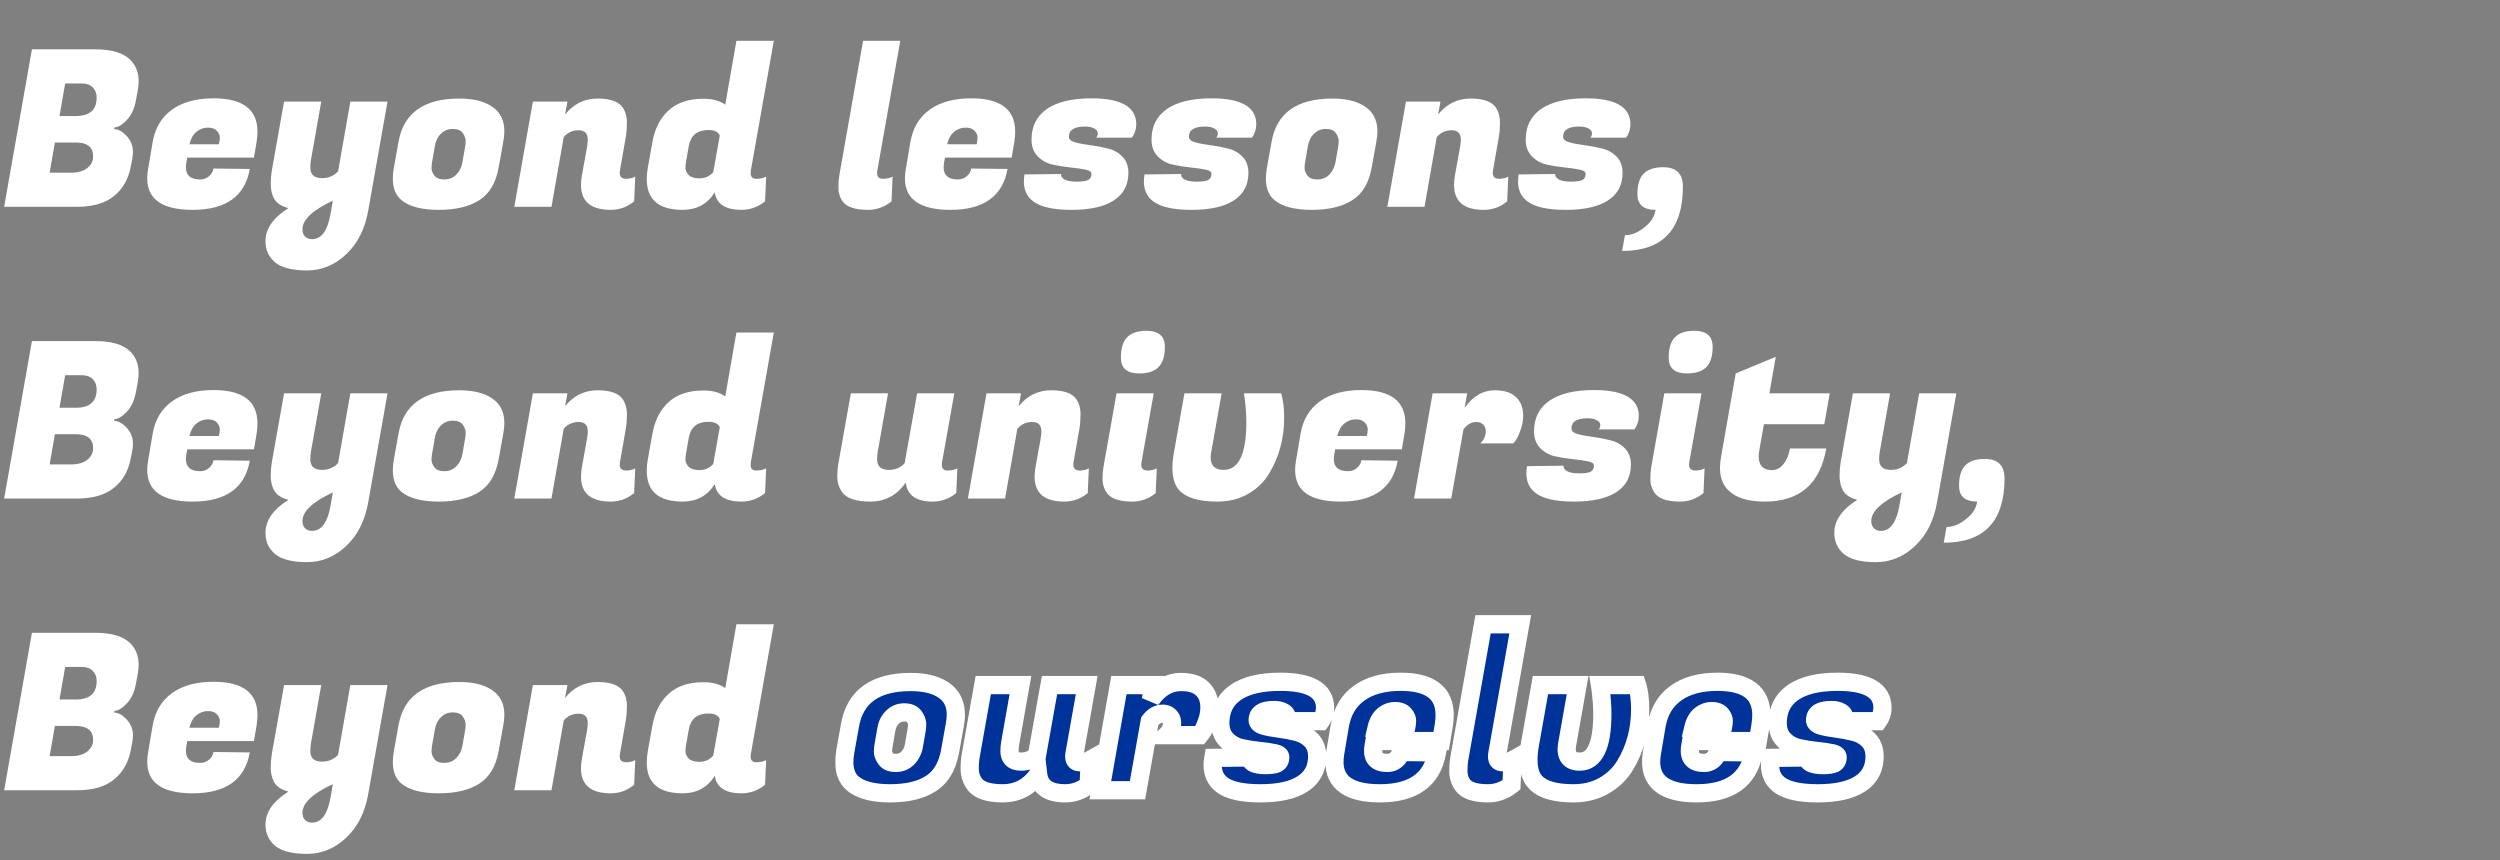 <svg width="677" height="233" viewBox="0 0 677 233" fill="none" xmlns="http://www.w3.org/2000/svg">
<rect x="0" y="0" width="677" height="233" fill="#808080" stroke="none"/>
<path d="M25.82 13.361C30.321 13.361 33.519 14.348 35.414 16.322C36.835 17.822 37.546 19.717 37.546 22.007C37.546 22.797 37.467 23.626 37.309 24.494L36.776 27.337C36.342 29.587 35.493 31.344 34.23 32.608C33.006 33.871 31.92 34.503 30.973 34.503L30.913 34.977C32.019 34.977 33.144 35.589 34.289 36.812C35.434 38.036 36.006 39.477 36.006 41.136C36.006 41.807 35.927 42.517 35.769 43.267L35.414 45.103C34.782 48.499 33.262 51.164 30.854 53.098C28.485 55.033 25.169 56 20.905 56H1.125L8.646 13.361H25.82ZM20.49 38.589H14.864L13.443 46.762H19.069C19.148 46.762 19.227 46.762 19.306 46.762C21.122 46.762 22.563 46.347 23.629 45.518C24.695 44.649 25.228 43.603 25.228 42.379C25.228 39.852 23.649 38.589 20.49 38.589ZM22.089 22.599H17.648L16.108 31.423H20.49C24.28 31.423 26.176 29.765 26.176 26.449C26.176 25.304 25.82 24.376 25.11 23.666C24.438 22.955 23.432 22.599 22.089 22.599ZM52.187 56.829C43.975 56.829 39.869 53.986 39.869 48.301C39.869 47.512 39.948 46.663 40.106 45.755L41.349 38.411C42.021 34.621 43.758 31.72 46.561 29.706C49.404 27.653 53.154 26.627 57.813 26.627C65.749 26.627 69.716 29.627 69.716 35.628C69.716 36.497 69.637 37.444 69.479 38.471L68.769 42.675H50.706L50.469 44.037C50.391 44.511 50.351 44.946 50.351 45.34C50.351 47.512 51.634 48.597 54.2 48.597C55.148 48.597 55.957 48.301 56.629 47.709C57.3 47.117 57.694 46.426 57.813 45.636L67.644 45.755C66.341 53.138 61.188 56.829 52.187 56.829ZM59.293 39.063C59.451 38.392 59.53 37.78 59.53 37.227C59.53 36.635 59.274 36.043 58.76 35.45C58.247 34.858 57.418 34.562 56.273 34.562C55.168 34.562 54.141 34.937 53.194 35.687C52.286 36.437 51.654 37.563 51.299 39.063H59.293ZM84.211 43.267C84.093 43.978 84.033 44.689 84.033 45.4C84.033 47.294 85.099 48.242 87.231 48.242C88.968 48.242 90.409 47.63 91.554 46.406L94.871 27.515H104.938L99.727 56.947C98.858 61.962 96.865 65.929 93.746 68.851C90.666 71.772 87.133 73.233 83.145 73.233C79.157 73.233 76.275 72.503 74.499 71.042C72.762 69.581 71.893 67.666 71.893 65.298C71.893 61.942 73.966 58.961 78.111 56.355C75.861 55.803 74.44 54.677 73.847 52.98C73.492 52.032 73.314 50.966 73.314 49.782C73.314 48.597 73.413 47.393 73.611 46.169L76.927 27.515H86.994L84.211 43.267ZM84.507 64.765C87.073 64.765 88.751 62.435 89.541 57.777L90.133 54.342C84.645 56.908 81.901 59.494 81.901 62.1C81.901 62.889 82.119 63.521 82.553 63.995C83.027 64.508 83.678 64.765 84.507 64.765ZM124.381 26.686C128.645 26.686 131.863 27.613 134.034 29.469C135.732 30.93 136.581 32.963 136.581 35.569C136.581 36.437 136.482 37.385 136.285 38.411L135.041 45.34C134.291 49.525 132.534 52.486 129.77 54.223C127.046 55.961 123.394 56.829 118.814 56.829C114.235 56.829 110.879 55.961 108.747 54.223C107.168 52.92 106.378 50.966 106.378 48.361C106.378 47.453 106.477 46.446 106.674 45.34L107.918 38.411C109.3 30.594 114.787 26.686 124.381 26.686ZM125.98 39.596C126.059 39.201 126.099 38.708 126.099 38.115C126.099 37.484 125.842 36.793 125.329 36.043C124.816 35.292 123.907 34.917 122.605 34.917C121.341 34.917 120.275 35.352 119.407 36.22C118.538 37.049 117.985 38.175 117.748 39.596L116.979 44.037C116.9 44.432 116.86 44.946 116.86 45.577C116.86 46.169 117.117 46.821 117.63 47.531C118.143 48.242 119.032 48.597 120.295 48.597C121.598 48.597 122.684 48.163 123.552 47.294C124.421 46.386 124.973 45.301 125.21 44.037L125.98 39.596ZM159.171 37.819C159.171 36.122 158.342 35.273 156.683 35.273C155.065 35.273 153.722 35.885 152.656 37.109L149.34 56H139.272L144.306 27.515H153.663L153.012 31.009C155.341 28.127 158.282 26.686 161.836 26.686C165.389 26.686 167.698 27.554 168.764 29.291C169.436 30.397 169.771 31.66 169.771 33.082C169.771 34.503 169.672 35.825 169.475 37.049L167.876 46.169C167.837 46.406 167.817 46.623 167.817 46.821C167.817 47.887 168.409 48.42 169.594 48.42C170.502 48.42 171.311 48.222 172.022 47.828L171.725 54.52C169.87 56.059 167.758 56.829 165.389 56.829C160.019 56.829 157.335 54.579 157.335 50.078C157.335 49.288 157.414 48.44 157.572 47.531L158.993 39.655C159.111 38.944 159.171 38.333 159.171 37.819ZM203.27 46.88C203.27 47.907 203.783 48.42 204.81 48.42C205.875 48.42 206.764 48.222 207.474 47.828L207.178 54.52C205.283 56.059 203.151 56.829 200.782 56.829C196.44 56.829 194.031 55.25 193.558 52.091C191.584 55.25 188.682 56.829 184.852 56.829C178.377 56.829 175.14 54.046 175.14 48.479C175.14 47.531 175.239 46.485 175.436 45.34L176.68 38.411C177.311 34.858 178.752 32.035 181.003 29.943C183.293 27.811 186.451 26.745 190.478 26.745C192.965 26.745 194.939 27.278 196.4 28.344L199.42 11.051H209.547L203.329 46.169C203.29 46.406 203.27 46.643 203.27 46.88ZM185.74 44.037C185.661 44.393 185.622 44.886 185.622 45.518C185.622 46.15 185.918 46.781 186.51 47.413C187.102 48.005 188.09 48.301 189.471 48.301C190.893 48.301 192.117 47.749 193.143 46.643L194.92 36.694C194.485 35.707 193.459 35.214 191.84 35.214C188.8 35.214 187.024 36.674 186.51 39.596L185.74 44.037ZM237.519 46.88C237.519 47.907 238.032 48.42 239.059 48.42C240.125 48.42 241.013 48.222 241.723 47.828L241.427 54.52C239.532 56.059 237.4 56.829 235.032 56.829C231.439 56.829 229.109 56 228.043 54.342C227.372 53.276 227.037 52.111 227.037 50.848C227.037 49.584 227.116 48.479 227.274 47.531L233.729 11.051H243.796L237.578 46.169C237.539 46.406 237.519 46.643 237.519 46.88ZM257.378 56.829C249.166 56.829 245.06 53.986 245.06 48.301C245.06 47.512 245.139 46.663 245.297 45.755L246.54 38.411C247.211 34.621 248.949 31.72 251.752 29.706C254.594 27.653 258.345 26.627 263.004 26.627C270.939 26.627 274.907 29.627 274.907 35.628C274.907 36.497 274.828 37.444 274.67 38.471L273.959 42.675H255.897L255.66 44.037C255.581 44.511 255.542 44.946 255.542 45.34C255.542 47.512 256.825 48.597 259.391 48.597C260.339 48.597 261.148 48.301 261.819 47.709C262.49 47.117 262.885 46.426 263.004 45.636L272.834 45.755C271.531 53.138 266.379 56.829 257.378 56.829ZM264.484 39.063C264.642 38.392 264.721 37.78 264.721 37.227C264.721 36.635 264.464 36.043 263.951 35.45C263.438 34.858 262.609 34.562 261.464 34.562C260.358 34.562 259.332 34.937 258.384 35.687C257.476 36.437 256.845 37.563 256.489 39.063H264.484ZM307.701 33.674C307.701 34.977 307.306 36.181 306.517 37.286H296.804C297.12 37.049 297.278 36.654 297.278 36.102C297.278 35.549 296.962 35.115 296.331 34.799C295.699 34.444 294.89 34.266 293.903 34.266C290.942 34.266 289.461 35.174 289.461 36.99C289.461 37.701 290.014 38.214 291.119 38.53C292.225 38.846 293.567 39.102 295.146 39.3C296.725 39.497 298.305 39.793 299.884 40.188C301.463 40.543 302.805 41.274 303.911 42.379C305.016 43.485 305.569 44.965 305.569 46.821C305.569 50.098 304.246 52.585 301.601 54.283C298.996 55.98 295.186 56.829 290.172 56.829C285.158 56.829 281.644 56.02 279.63 54.401C278.051 53.138 277.262 51.401 277.262 49.19C277.262 48.558 277.321 47.907 277.439 47.235L287.329 47.117C287.25 47.67 287.566 48.163 288.277 48.597C289.027 48.992 290.112 49.19 291.534 49.19C292.955 49.19 293.982 49.051 294.613 48.775C295.245 48.459 295.561 47.887 295.561 47.058C295.561 46.505 295.008 46.13 293.903 45.932C292.797 45.696 291.435 45.498 289.816 45.34C288.237 45.182 286.638 44.926 285.019 44.57C283.44 44.215 282.098 43.465 280.992 42.32C279.887 41.175 279.334 39.675 279.334 37.819C279.334 34.227 280.716 31.463 283.48 29.528C286.283 27.594 290.31 26.627 295.561 26.627C303.654 26.627 307.701 28.976 307.701 33.674ZM340.203 33.674C340.203 34.977 339.808 36.181 339.019 37.286H329.306C329.622 37.049 329.78 36.654 329.78 36.102C329.78 35.549 329.464 35.115 328.833 34.799C328.201 34.444 327.392 34.266 326.405 34.266C323.444 34.266 321.963 35.174 321.963 36.99C321.963 37.701 322.516 38.214 323.621 38.53C324.727 38.846 326.069 39.102 327.648 39.3C329.227 39.497 330.807 39.793 332.386 40.188C333.965 40.543 335.307 41.274 336.413 42.379C337.518 43.485 338.071 44.965 338.071 46.821C338.071 50.098 336.748 52.585 334.103 54.283C331.498 55.98 327.688 56.829 322.674 56.829C317.66 56.829 314.146 56.02 312.132 54.401C310.553 53.138 309.764 51.401 309.764 49.19C309.764 48.558 309.823 47.907 309.941 47.235L319.831 47.117C319.752 47.67 320.068 48.163 320.779 48.597C321.529 48.992 322.614 49.19 324.036 49.19C325.457 49.19 326.484 49.051 327.115 48.775C327.747 48.459 328.063 47.887 328.063 47.058C328.063 46.505 327.51 46.13 326.405 45.932C325.299 45.696 323.937 45.498 322.318 45.34C320.739 45.182 319.14 44.926 317.521 44.57C315.942 44.215 314.6 43.465 313.494 42.32C312.389 41.175 311.836 39.675 311.836 37.819C311.836 34.227 313.218 31.463 315.982 29.528C318.785 27.594 322.812 26.627 328.063 26.627C336.156 26.627 340.203 28.976 340.203 33.674ZM360.802 26.686C365.066 26.686 368.283 27.613 370.455 29.469C372.152 30.93 373.001 32.963 373.001 35.569C373.001 36.437 372.902 37.385 372.705 38.411L371.461 45.34C370.711 49.525 368.954 52.486 366.191 54.223C363.467 55.961 359.815 56.829 355.235 56.829C350.655 56.829 347.299 55.961 345.167 54.223C343.588 52.92 342.799 50.966 342.799 48.361C342.799 47.453 342.897 46.446 343.095 45.34L344.338 38.411C345.72 30.594 351.208 26.686 360.802 26.686ZM362.401 39.596C362.48 39.201 362.519 38.708 362.519 38.115C362.519 37.484 362.262 36.793 361.749 36.043C361.236 35.292 360.328 34.917 359.025 34.917C357.762 34.917 356.696 35.352 355.827 36.22C354.959 37.049 354.406 38.175 354.169 39.596L353.399 44.037C353.32 44.432 353.281 44.946 353.281 45.577C353.281 46.169 353.537 46.821 354.051 47.531C354.564 48.242 355.452 48.597 356.715 48.597C358.018 48.597 359.104 48.163 359.973 47.294C360.841 46.386 361.394 45.301 361.631 44.037L362.401 39.596ZM395.591 37.819C395.591 36.122 394.762 35.273 393.104 35.273C391.485 35.273 390.143 35.885 389.077 37.109L385.76 56H375.693L380.727 27.515H390.084L389.432 31.009C391.761 28.127 394.703 26.686 398.256 26.686C401.809 26.686 404.119 27.554 405.185 29.291C405.856 30.397 406.192 31.66 406.192 33.082C406.192 34.503 406.093 35.825 405.896 37.049L404.297 46.169C404.257 46.406 404.237 46.623 404.237 46.821C404.237 47.887 404.83 48.42 406.014 48.42C406.922 48.42 407.731 48.222 408.442 47.828L408.146 54.52C406.29 56.059 404.178 56.829 401.809 56.829C396.44 56.829 393.755 54.579 393.755 50.078C393.755 49.288 393.834 48.44 393.992 47.531L395.413 39.655C395.532 38.944 395.591 38.333 395.591 37.819ZM441.526 33.674C441.526 34.977 441.131 36.181 440.342 37.286H430.629C430.945 37.049 431.103 36.654 431.103 36.102C431.103 35.549 430.787 35.115 430.156 34.799C429.524 34.444 428.715 34.266 427.728 34.266C424.767 34.266 423.286 35.174 423.286 36.99C423.286 37.701 423.839 38.214 424.944 38.53C426.05 38.846 427.392 39.102 428.971 39.3C430.55 39.497 432.13 39.793 433.709 40.188C435.288 40.543 436.63 41.274 437.736 42.379C438.841 43.485 439.394 44.965 439.394 46.821C439.394 50.098 438.072 52.585 435.426 54.283C432.821 55.98 429.011 56.829 423.997 56.829C418.983 56.829 415.469 56.02 413.455 54.401C411.876 53.138 411.087 51.401 411.087 49.19C411.087 48.558 411.146 47.907 411.264 47.235L421.154 47.117C421.075 47.67 421.391 48.163 422.102 48.597C422.852 48.992 423.937 49.19 425.359 49.19C426.78 49.19 427.807 49.051 428.438 48.775C429.07 48.459 429.386 47.887 429.386 47.058C429.386 46.505 428.833 46.13 427.728 45.932C426.622 45.696 425.26 45.498 423.641 45.34C422.062 45.182 420.463 44.926 418.845 44.57C417.265 44.215 415.923 43.465 414.817 42.32C413.712 41.175 413.159 39.675 413.159 37.819C413.159 34.227 414.541 31.463 417.305 29.528C420.108 27.594 424.135 26.627 429.386 26.627C437.479 26.627 441.526 28.976 441.526 33.674ZM443.411 52.565C443.411 50.038 443.964 48.203 445.069 47.058C446.214 45.873 447.991 45.281 450.399 45.281C453.952 45.281 455.729 47.038 455.729 50.552C455.729 62.159 450.241 67.963 439.266 67.963L440.035 63.699C442.128 63.699 444.201 62.712 446.254 60.738C447.399 59.632 448.089 58.329 448.326 56.829C445.049 56.829 443.411 55.408 443.411 52.565ZM25.82 92.361C30.321 92.361 33.519 93.348 35.414 95.322C36.835 96.822 37.546 98.717 37.546 101.007C37.546 101.797 37.467 102.626 37.309 103.495L36.776 106.337C36.342 108.588 35.493 110.344 34.23 111.608C33.006 112.871 31.92 113.503 30.973 113.503L30.913 113.977C32.019 113.977 33.144 114.589 34.289 115.812C35.434 117.036 36.006 118.477 36.006 120.136C36.006 120.807 35.927 121.517 35.769 122.268L35.414 124.103C34.782 127.499 33.262 130.164 30.854 132.098C28.485 134.033 25.169 135 20.905 135H1.125L8.646 92.361H25.82ZM20.49 117.589H14.864L13.443 125.762H19.069C19.148 125.762 19.227 125.762 19.306 125.762C21.122 125.762 22.563 125.347 23.629 124.518C24.695 123.649 25.228 122.603 25.228 121.379C25.228 118.852 23.649 117.589 20.49 117.589ZM22.089 101.599H17.648L16.108 110.423H20.49C24.28 110.423 26.176 108.765 26.176 105.449C26.176 104.304 25.82 103.376 25.11 102.665C24.438 101.955 23.432 101.599 22.089 101.599ZM52.187 135.829C43.975 135.829 39.869 132.986 39.869 127.301C39.869 126.512 39.948 125.663 40.106 124.755L41.349 117.411C42.021 113.621 43.758 110.719 46.561 108.706C49.404 106.653 53.154 105.626 57.813 105.626C65.749 105.626 69.716 108.627 69.716 114.628C69.716 115.497 69.637 116.444 69.479 117.471L68.769 121.675H50.706L50.469 123.037C50.391 123.511 50.351 123.945 50.351 124.34C50.351 126.512 51.634 127.597 54.2 127.597C55.148 127.597 55.957 127.301 56.629 126.709C57.3 126.117 57.694 125.426 57.813 124.636L67.644 124.755C66.341 132.138 61.188 135.829 52.187 135.829ZM59.293 118.063C59.451 117.392 59.53 116.78 59.53 116.227C59.53 115.635 59.274 115.043 58.76 114.45C58.247 113.858 57.418 113.562 56.273 113.562C55.168 113.562 54.141 113.937 53.194 114.687C52.286 115.437 51.654 116.563 51.299 118.063H59.293ZM84.211 122.268C84.093 122.978 84.033 123.689 84.033 124.399C84.033 126.295 85.099 127.242 87.231 127.242C88.968 127.242 90.409 126.63 91.554 125.406L94.871 106.515H104.938L99.727 135.948C98.858 140.962 96.865 144.929 93.746 147.851C90.666 150.772 87.133 152.233 83.145 152.233C79.157 152.233 76.275 151.503 74.499 150.042C72.762 148.581 71.893 146.666 71.893 144.298C71.893 140.942 73.966 137.961 78.111 135.355C75.861 134.803 74.44 133.677 73.847 131.98C73.492 131.032 73.314 129.966 73.314 128.782C73.314 127.597 73.413 126.393 73.611 125.169L76.927 106.515H86.994L84.211 122.268ZM84.507 143.765C87.073 143.765 88.751 141.435 89.541 136.777L90.133 133.342C84.645 135.908 81.901 138.494 81.901 141.1C81.901 141.889 82.119 142.521 82.553 142.995C83.027 143.508 83.678 143.765 84.507 143.765ZM124.381 105.686C128.645 105.686 131.863 106.614 134.034 108.469C135.732 109.93 136.581 111.963 136.581 114.569C136.581 115.437 136.482 116.385 136.285 117.411L135.041 124.34C134.291 128.525 132.534 131.486 129.77 133.223C127.046 134.961 123.394 135.829 118.814 135.829C114.235 135.829 110.879 134.961 108.747 133.223C107.168 131.921 106.378 129.966 106.378 127.361C106.378 126.452 106.477 125.446 106.674 124.34L107.918 117.411C109.3 109.594 114.787 105.686 124.381 105.686ZM125.98 118.596C126.059 118.201 126.099 117.708 126.099 117.115C126.099 116.484 125.842 115.793 125.329 115.043C124.816 114.292 123.907 113.917 122.605 113.917C121.341 113.917 120.275 114.352 119.407 115.22C118.538 116.049 117.985 117.175 117.748 118.596L116.979 123.037C116.9 123.432 116.86 123.945 116.86 124.577C116.86 125.169 117.117 125.821 117.63 126.531C118.143 127.242 119.032 127.597 120.295 127.597C121.598 127.597 122.684 127.163 123.552 126.295C124.421 125.386 124.973 124.301 125.21 123.037L125.98 118.596ZM159.171 116.819C159.171 115.122 158.342 114.273 156.683 114.273C155.065 114.273 153.722 114.885 152.656 116.109L149.34 135H139.272L144.306 106.515H153.663L153.012 110.009C155.341 107.127 158.282 105.686 161.836 105.686C165.389 105.686 167.698 106.554 168.764 108.291C169.436 109.397 169.771 110.66 169.771 112.082C169.771 113.503 169.672 114.825 169.475 116.049L167.876 125.169C167.837 125.406 167.817 125.623 167.817 125.821C167.817 126.887 168.409 127.42 169.594 127.42C170.502 127.42 171.311 127.222 172.022 126.828L171.725 133.519C169.87 135.059 167.758 135.829 165.389 135.829C160.019 135.829 157.335 133.579 157.335 129.078C157.335 128.288 157.414 127.439 157.572 126.531L158.993 118.655C159.111 117.944 159.171 117.332 159.171 116.819ZM203.27 125.88C203.27 126.906 203.783 127.42 204.81 127.42C205.875 127.42 206.764 127.222 207.474 126.828L207.178 133.519C205.283 135.059 203.151 135.829 200.782 135.829C196.44 135.829 194.031 134.25 193.558 131.091C191.584 134.25 188.682 135.829 184.852 135.829C178.377 135.829 175.14 133.046 175.14 127.479C175.14 126.531 175.239 125.485 175.436 124.34L176.68 117.411C177.311 113.858 178.752 111.035 181.003 108.943C183.293 106.811 186.451 105.745 190.478 105.745C192.965 105.745 194.939 106.278 196.4 107.344L199.42 90.051H209.547L203.329 125.169C203.29 125.406 203.27 125.643 203.27 125.88ZM185.74 123.037C185.661 123.393 185.622 123.886 185.622 124.518C185.622 125.15 185.918 125.781 186.51 126.413C187.102 127.005 188.09 127.301 189.471 127.301C190.893 127.301 192.117 126.749 193.143 125.643L194.92 115.694C194.485 114.707 193.459 114.214 191.84 114.214C188.8 114.214 187.024 115.674 186.51 118.596L185.74 123.037ZM255.048 125.88C255.048 126.906 255.561 127.42 256.588 127.42C257.654 127.42 258.542 127.222 259.253 126.828L258.957 133.519C257.062 135.059 254.93 135.829 252.561 135.829C248.1 135.829 245.672 134.112 245.277 130.677C242.908 134.112 239.71 135.829 235.683 135.829C231.695 135.829 229.109 134.921 227.925 133.105C227.135 131.96 226.741 130.657 226.741 129.196C226.741 127.736 226.859 126.393 227.096 125.169L230.412 106.515H240.48L237.696 122.268C237.578 122.978 237.519 123.689 237.519 124.399C237.519 126.295 238.585 127.242 240.717 127.242C242.493 127.242 243.915 126.63 244.981 125.406L248.356 106.515H258.424L255.107 125.169C255.068 125.406 255.048 125.643 255.048 125.88ZM282.008 116.819C282.008 115.122 281.178 114.273 279.52 114.273C277.902 114.273 276.559 114.885 275.493 116.109L272.177 135H262.109L267.143 106.515H276.5L275.849 110.009C278.178 107.127 281.119 105.686 284.672 105.686C288.226 105.686 290.535 106.554 291.601 108.291C292.272 109.397 292.608 110.66 292.608 112.082C292.608 113.503 292.509 114.825 292.312 116.049L290.713 125.169C290.673 125.406 290.654 125.623 290.654 125.821C290.654 126.887 291.246 127.42 292.43 127.42C293.338 127.42 294.148 127.222 294.858 126.828L294.562 133.519C292.707 135.059 290.595 135.829 288.226 135.829C282.856 135.829 280.172 133.579 280.172 129.078C280.172 128.288 280.251 127.439 280.409 126.531L281.83 118.655C281.948 117.944 282.008 117.332 282.008 116.819ZM310.828 127.42C311.736 127.42 312.545 127.222 313.256 126.828L312.96 133.519C311.104 135.059 308.992 135.829 306.623 135.829C303.03 135.829 300.701 135 299.635 133.342C298.924 132.236 298.569 131.072 298.569 129.848C298.569 128.584 298.648 127.479 298.806 126.531L302.359 106.515H312.427L309.11 125.169C309.071 125.406 309.051 125.623 309.051 125.821C309.051 126.887 309.643 127.42 310.828 127.42ZM303.543 96.862C303.543 94.335 304.096 92.499 305.202 91.354C306.347 90.17 308.103 89.578 310.472 89.578C313.789 89.578 315.447 91.038 315.447 93.96C315.447 96.447 314.874 98.263 313.729 99.408C312.624 100.553 310.867 101.126 308.459 101.126C305.182 101.126 303.543 99.704 303.543 96.862ZM346.921 106.515C347.474 108.173 347.75 110.384 347.75 113.148C347.75 115.872 347.415 118.497 346.744 121.024C346.072 123.551 345.046 125.959 343.664 128.249C342.322 130.499 340.427 132.335 337.979 133.756C335.571 135.138 332.787 135.829 329.629 135.829C324.694 135.829 321.279 134.822 319.384 132.809C318.12 131.466 317.489 129.414 317.489 126.65C317.489 125.347 317.647 123.866 317.962 122.208L320.746 106.515H330.813L328.03 122.268C327.911 122.86 327.852 123.393 327.852 123.866C327.852 126.117 329.017 127.242 331.346 127.242C335.452 127.242 337.505 122.939 337.505 114.332C337.505 112.318 337.347 110.088 337.031 107.64L336.854 106.515H346.921ZM363.038 135.829C354.826 135.829 350.72 132.986 350.72 127.301C350.72 126.512 350.799 125.663 350.957 124.755L352.201 117.411C352.872 113.621 354.609 110.719 357.412 108.706C360.255 106.653 364.005 105.626 368.664 105.626C376.6 105.626 380.568 108.627 380.568 114.628C380.568 115.497 380.489 116.444 380.331 117.471L379.62 121.675H361.558L361.321 123.037C361.242 123.511 361.202 123.945 361.202 124.34C361.202 126.512 362.485 127.597 365.052 127.597C365.999 127.597 366.809 127.301 367.48 126.709C368.151 126.117 368.546 125.426 368.664 124.636L378.495 124.755C377.192 132.138 372.04 135.829 363.038 135.829ZM370.145 118.063C370.303 117.392 370.382 116.78 370.382 116.227C370.382 115.635 370.125 115.043 369.612 114.45C369.098 113.858 368.269 113.562 367.124 113.562C366.019 113.562 364.992 113.937 364.045 114.687C363.137 115.437 362.505 116.563 362.15 118.063H370.145ZM412.473 112.555C412.473 113.898 412.236 115.201 411.763 116.464C411.328 117.727 410.894 118.655 410.46 119.247L409.808 120.076H400.866C401.853 119.168 402.346 118.043 402.346 116.701C402.346 115.99 402.11 115.418 401.636 114.983C401.201 114.51 400.59 114.273 399.8 114.273C398.458 114.273 397.293 114.944 396.306 116.286L392.99 135H382.922L387.956 106.515H397.313L396.602 110.483C398.852 107.285 401.577 105.686 404.774 105.686C407.341 105.686 409.256 106.298 410.519 107.522C411.822 108.745 412.473 110.423 412.473 112.555ZM443.782 112.674C443.782 113.977 443.387 115.181 442.597 116.286H432.885C433.201 116.049 433.359 115.655 433.359 115.102C433.359 114.549 433.043 114.115 432.411 113.799C431.779 113.444 430.97 113.266 429.983 113.266C427.022 113.266 425.542 114.174 425.542 115.99C425.542 116.701 426.094 117.214 427.2 117.53C428.305 117.846 429.648 118.102 431.227 118.3C432.806 118.497 434.385 118.793 435.964 119.188C437.544 119.543 438.886 120.274 439.991 121.379C441.097 122.485 441.65 123.965 441.65 125.821C441.65 129.098 440.327 131.585 437.682 133.283C435.076 134.98 431.266 135.829 426.252 135.829C421.238 135.829 417.724 135.02 415.711 133.401C414.132 132.138 413.342 130.401 413.342 128.19C413.342 127.558 413.401 126.906 413.52 126.235L423.41 126.117C423.331 126.67 423.646 127.163 424.357 127.597C425.107 127.992 426.193 128.19 427.614 128.19C429.036 128.19 430.062 128.051 430.694 127.775C431.325 127.459 431.641 126.887 431.641 126.058C431.641 125.505 431.089 125.13 429.983 124.932C428.878 124.696 427.516 124.498 425.897 124.34C424.318 124.182 422.719 123.926 421.1 123.57C419.521 123.215 418.178 122.465 417.073 121.32C415.968 120.175 415.415 118.675 415.415 116.819C415.415 113.226 416.797 110.463 419.56 108.528C422.363 106.594 426.39 105.626 431.641 105.626C439.735 105.626 443.782 107.976 443.782 112.674ZM459.169 127.42C460.077 127.42 460.886 127.222 461.597 126.828L461.301 133.519C459.445 135.059 457.333 135.829 454.964 135.829C451.371 135.829 449.042 135 447.976 133.342C447.265 132.236 446.91 131.072 446.91 129.848C446.91 128.584 446.989 127.479 447.147 126.531L450.7 106.515H460.768L457.451 125.169C457.412 125.406 457.392 125.623 457.392 125.821C457.392 126.887 457.984 127.42 459.169 127.42ZM451.885 96.862C451.885 94.335 452.437 92.499 453.543 91.354C454.688 90.17 456.445 89.578 458.813 89.578C462.13 89.578 463.788 91.038 463.788 93.96C463.788 96.447 463.216 98.263 462.071 99.408C460.965 100.553 459.208 101.126 456.8 101.126C453.523 101.126 451.885 99.704 451.885 96.862ZM477.911 135.829C473.331 135.829 470.034 134.803 468.021 132.75C466.521 131.249 465.771 129.236 465.771 126.709C465.771 125.88 465.849 124.992 466.007 124.044L470.034 101.126L480.872 96.625L479.154 106.515H495.499L494.019 114.865H477.674L476.489 121.557C476.332 122.307 476.253 122.978 476.253 123.57C476.253 126.058 477.437 127.301 479.806 127.301C481.069 127.301 482.115 126.768 482.945 125.702C483.813 124.636 484.405 123.215 484.721 121.438H494.552C492.894 131.032 487.347 135.829 477.911 135.829ZM509.051 122.268C508.932 122.978 508.873 123.689 508.873 124.399C508.873 126.295 509.939 127.242 512.071 127.242C513.808 127.242 515.249 126.63 516.394 125.406L519.71 106.515H529.778L524.567 135.948C523.698 140.962 521.704 144.929 518.585 147.851C515.506 150.772 511.972 152.233 507.985 152.233C503.997 152.233 501.115 151.503 499.339 150.042C497.601 148.581 496.733 146.666 496.733 144.298C496.733 140.942 498.806 137.961 502.951 135.355C500.701 134.803 499.279 133.677 498.687 131.98C498.332 131.032 498.154 129.966 498.154 128.782C498.154 127.597 498.253 126.393 498.45 125.169L501.767 106.515H511.834L509.051 122.268ZM509.347 143.765C511.913 143.765 513.591 141.435 514.381 136.777L514.973 133.342C509.485 135.908 506.741 138.494 506.741 141.1C506.741 141.889 506.958 142.521 507.393 142.995C507.866 143.508 508.518 143.765 509.347 143.765ZM530.507 131.565C530.507 129.038 531.06 127.203 532.165 126.058C533.31 124.873 535.087 124.281 537.495 124.281C541.048 124.281 542.825 126.038 542.825 129.552C542.825 141.159 537.337 146.963 526.362 146.963L527.132 142.699C529.224 142.699 531.297 141.712 533.35 139.738C534.495 138.632 535.186 137.329 535.422 135.829C532.146 135.829 530.507 134.408 530.507 131.565ZM25.82 171.361C30.321 171.361 33.519 172.348 35.414 174.322C36.835 175.822 37.546 177.717 37.546 180.007C37.546 180.797 37.467 181.626 37.309 182.495L36.776 185.337C36.342 187.588 35.493 189.344 34.23 190.608C33.006 191.871 31.92 192.503 30.973 192.503L30.913 192.977C32.019 192.977 33.144 193.589 34.289 194.812C35.434 196.036 36.006 197.477 36.006 199.136C36.006 199.807 35.927 200.517 35.769 201.268L35.414 203.103C34.782 206.499 33.262 209.164 30.854 211.098C28.485 213.033 25.169 214 20.905 214H1.125L8.646 171.361H25.82ZM20.49 196.589H14.864L13.443 204.762H19.069C19.148 204.762 19.227 204.762 19.306 204.762C21.122 204.762 22.563 204.347 23.629 203.518C24.695 202.649 25.228 201.603 25.228 200.379C25.228 197.852 23.649 196.589 20.49 196.589ZM22.089 180.599H17.648L16.108 189.423H20.49C24.28 189.423 26.176 187.765 26.176 184.449C26.176 183.304 25.82 182.376 25.11 181.665C24.438 180.955 23.432 180.599 22.089 180.599ZM52.187 214.829C43.975 214.829 39.869 211.986 39.869 206.301C39.869 205.512 39.948 204.663 40.106 203.755L41.349 196.411C42.021 192.621 43.758 189.719 46.561 187.706C49.404 185.653 53.154 184.626 57.813 184.626C65.749 184.626 69.716 187.627 69.716 193.628C69.716 194.497 69.637 195.444 69.479 196.471L68.769 200.675H50.706L50.469 202.037C50.391 202.511 50.351 202.945 50.351 203.34C50.351 205.512 51.634 206.597 54.2 206.597C55.148 206.597 55.957 206.301 56.629 205.709C57.3 205.117 57.694 204.426 57.813 203.636L67.644 203.755C66.341 211.138 61.188 214.829 52.187 214.829ZM59.293 197.063C59.451 196.392 59.53 195.78 59.53 195.227C59.53 194.635 59.274 194.043 58.76 193.45C58.247 192.858 57.418 192.562 56.273 192.562C55.168 192.562 54.141 192.937 53.194 193.687C52.286 194.437 51.654 195.563 51.299 197.063H59.293ZM84.211 201.268C84.093 201.978 84.033 202.689 84.033 203.399C84.033 205.295 85.099 206.242 87.231 206.242C88.968 206.242 90.409 205.63 91.554 204.406L94.871 185.515H104.938L99.727 214.948C98.858 219.962 96.865 223.929 93.746 226.851C90.666 229.772 87.133 231.233 83.145 231.233C79.157 231.233 76.275 230.503 74.499 229.042C72.762 227.581 71.893 225.666 71.893 223.298C71.893 219.942 73.966 216.961 78.111 214.355C75.861 213.803 74.44 212.677 73.847 210.98C73.492 210.032 73.314 208.966 73.314 207.782C73.314 206.597 73.413 205.393 73.611 204.169L76.927 185.515H86.994L84.211 201.268ZM84.507 222.765C87.073 222.765 88.751 220.435 89.541 215.777L90.133 212.342C84.645 214.908 81.901 217.494 81.901 220.1C81.901 220.889 82.119 221.521 82.553 221.995C83.027 222.508 83.678 222.765 84.507 222.765ZM124.381 184.686C128.645 184.686 131.863 185.614 134.034 187.469C135.732 188.93 136.581 190.963 136.581 193.569C136.581 194.437 136.482 195.385 136.285 196.411L135.041 203.34C134.291 207.525 132.534 210.486 129.77 212.223C127.046 213.961 123.394 214.829 118.814 214.829C114.235 214.829 110.879 213.961 108.747 212.223C107.168 210.921 106.378 208.966 106.378 206.361C106.378 205.452 106.477 204.446 106.674 203.34L107.918 196.411C109.3 188.594 114.787 184.686 124.381 184.686ZM125.98 197.596C126.059 197.201 126.099 196.708 126.099 196.115C126.099 195.484 125.842 194.793 125.329 194.043C124.816 193.292 123.907 192.917 122.605 192.917C121.341 192.917 120.275 193.352 119.407 194.22C118.538 195.049 117.985 196.175 117.748 197.596L116.979 202.037C116.9 202.432 116.86 202.945 116.86 203.577C116.86 204.169 117.117 204.821 117.63 205.531C118.143 206.242 119.032 206.597 120.295 206.597C121.598 206.597 122.684 206.163 123.552 205.295C124.421 204.386 124.973 203.301 125.21 202.037L125.98 197.596ZM159.171 195.819C159.171 194.122 158.342 193.273 156.683 193.273C155.065 193.273 153.722 193.885 152.656 195.109L149.34 214H139.272L144.306 185.515H153.663L153.012 189.009C155.341 186.127 158.282 184.686 161.836 184.686C165.389 184.686 167.698 185.554 168.764 187.291C169.436 188.397 169.771 189.66 169.771 191.082C169.771 192.503 169.672 193.825 169.475 195.049L167.876 204.169C167.837 204.406 167.817 204.623 167.817 204.821C167.817 205.887 168.409 206.42 169.594 206.42C170.502 206.42 171.311 206.222 172.022 205.828L171.725 212.519C169.87 214.059 167.758 214.829 165.389 214.829C160.019 214.829 157.335 212.579 157.335 208.078C157.335 207.288 157.414 206.439 157.572 205.531L158.993 197.655C159.111 196.944 159.171 196.332 159.171 195.819ZM203.27 204.88C203.27 205.906 203.783 206.42 204.81 206.42C205.875 206.42 206.764 206.222 207.474 205.828L207.178 212.519C205.283 214.059 203.151 214.829 200.782 214.829C196.44 214.829 194.031 213.25 193.558 210.091C191.584 213.25 188.682 214.829 184.852 214.829C178.377 214.829 175.14 212.046 175.14 206.479C175.14 205.531 175.239 204.485 175.436 203.34L176.68 196.411C177.311 192.858 178.752 190.035 181.003 187.943C183.293 185.811 186.451 184.745 190.478 184.745C192.965 184.745 194.939 185.278 196.4 186.344L199.42 169.051H209.547L203.329 204.169C203.29 204.406 203.27 204.643 203.27 204.88ZM185.74 202.037C185.661 202.393 185.622 202.886 185.622 203.518C185.622 204.15 185.918 204.781 186.51 205.413C187.102 206.005 188.09 206.301 189.471 206.301C190.893 206.301 192.117 205.749 193.143 204.643L194.92 194.694C194.485 193.707 193.459 193.214 191.84 193.214C188.8 193.214 187.024 194.674 186.51 197.596L185.74 202.037Z" fill="white"/>
<mask id="path-2-outside-1_51_11" maskUnits="userSpaceOnUse" x="226" y="166" width="287" height="52" fill="black">
<rect fill="white" x="226" y="166" width="287" height="52"/>
<path d="M246.64 184.686C250.904 184.686 254.121 185.614 256.293 187.469C257.99 188.93 258.839 190.963 258.839 193.569C258.839 194.437 258.741 195.385 258.543 196.411L257.299 203.34C256.549 207.525 254.792 210.486 252.029 212.223C249.305 213.961 245.653 214.829 241.073 214.829C236.493 214.829 233.137 213.961 231.005 212.223C229.426 210.921 228.637 208.966 228.637 206.361C228.637 205.452 228.735 204.446 228.933 203.34L230.176 196.411C231.558 188.594 237.046 184.686 246.64 184.686ZM248.239 197.596C248.318 197.201 248.357 196.708 248.357 196.115C248.357 195.484 248.101 194.793 247.587 194.043C247.074 193.292 246.166 192.917 244.863 192.917C243.6 192.917 242.534 193.352 241.665 194.22C240.797 195.049 240.244 196.175 240.007 197.596L239.237 202.037C239.158 202.432 239.119 202.945 239.119 203.577C239.119 204.169 239.375 204.821 239.889 205.531C240.402 206.242 241.29 206.597 242.554 206.597C243.856 206.597 244.942 206.163 245.811 205.295C246.679 204.386 247.232 203.301 247.469 202.037L248.239 197.596ZM290.904 204.88C290.904 205.906 291.418 206.42 292.444 206.42C293.51 206.42 294.399 206.222 295.109 205.828L294.813 212.519C292.918 214.059 290.786 214.829 288.417 214.829C283.956 214.829 281.528 213.112 281.133 209.677C278.764 213.112 275.566 214.829 271.539 214.829C267.552 214.829 264.966 213.921 263.781 212.105C262.992 210.96 262.597 209.657 262.597 208.196C262.597 206.736 262.715 205.393 262.952 204.169L266.269 185.515H276.336L273.553 201.268C273.434 201.978 273.375 202.689 273.375 203.399C273.375 205.295 274.441 206.242 276.573 206.242C278.35 206.242 279.771 205.63 280.837 204.406L284.213 185.515H294.28L290.964 204.169C290.924 204.406 290.904 204.643 290.904 204.88ZM327.517 191.555C327.517 192.898 327.28 194.201 326.806 195.464C326.372 196.727 325.938 197.655 325.503 198.247L324.852 199.076H315.91C316.897 198.168 317.39 197.043 317.39 195.701C317.39 194.99 317.153 194.418 316.679 193.983C316.245 193.51 315.633 193.273 314.844 193.273C313.501 193.273 312.337 193.944 311.35 195.286L308.033 214H297.966L302.999 185.515H312.356L311.646 189.483C313.896 186.285 316.62 184.686 319.818 184.686C322.384 184.686 324.299 185.298 325.563 186.522C326.865 187.745 327.517 189.423 327.517 191.555ZM358.825 191.674C358.825 192.977 358.43 194.181 357.641 195.286H347.929C348.244 195.049 348.402 194.655 348.402 194.102C348.402 193.549 348.086 193.115 347.455 192.799C346.823 192.444 346.014 192.266 345.027 192.266C342.066 192.266 340.585 193.174 340.585 194.99C340.585 195.701 341.138 196.214 342.243 196.53C343.349 196.846 344.691 197.102 346.27 197.3C347.85 197.497 349.429 197.793 351.008 198.188C352.587 198.543 353.93 199.274 355.035 200.379C356.14 201.485 356.693 202.965 356.693 204.821C356.693 208.098 355.371 210.585 352.725 212.283C350.12 213.98 346.31 214.829 341.296 214.829C336.282 214.829 332.768 214.02 330.755 212.401C329.175 211.138 328.386 209.401 328.386 207.19C328.386 206.558 328.445 205.906 328.563 205.235L338.453 205.117C338.374 205.67 338.69 206.163 339.401 206.597C340.151 206.992 341.237 207.19 342.658 207.19C344.079 207.19 345.106 207.051 345.737 206.775C346.369 206.459 346.685 205.887 346.685 205.058C346.685 204.505 346.132 204.13 345.027 203.932C343.921 203.696 342.559 203.498 340.94 203.34C339.361 203.182 337.762 202.926 336.144 202.57C334.564 202.215 333.222 201.465 332.117 200.32C331.011 199.175 330.458 197.675 330.458 195.819C330.458 192.226 331.84 189.463 334.604 187.528C337.407 185.594 341.434 184.626 346.685 184.626C354.778 184.626 358.825 186.976 358.825 191.674ZM373.679 214.829C365.467 214.829 361.362 211.986 361.362 206.301C361.362 205.512 361.44 204.663 361.598 203.755L362.842 196.411C363.513 192.621 365.25 189.719 368.053 187.706C370.896 185.653 374.647 184.626 379.305 184.626C387.241 184.626 391.209 187.627 391.209 193.628C391.209 194.497 391.13 195.444 390.972 196.471L390.261 200.675H372.199L371.962 202.037C371.883 202.511 371.844 202.945 371.844 203.34C371.844 205.512 373.127 206.597 375.693 206.597C376.64 206.597 377.45 206.301 378.121 205.709C378.792 205.117 379.187 204.426 379.305 203.636L389.136 203.755C387.833 211.138 382.681 214.829 373.679 214.829ZM380.786 197.063C380.944 196.392 381.023 195.78 381.023 195.227C381.023 194.635 380.766 194.043 380.253 193.45C379.74 192.858 378.911 192.562 377.766 192.562C376.66 192.562 375.634 192.937 374.686 193.687C373.778 194.437 373.146 195.563 372.791 197.063H380.786ZM405.407 204.88C405.407 205.906 405.921 206.42 406.947 206.42C408.013 206.42 408.901 206.222 409.612 205.828L409.316 212.519C407.421 214.059 405.289 214.829 402.92 214.829C399.327 214.829 396.998 214 395.932 212.342C395.261 211.276 394.925 210.111 394.925 208.848C394.925 207.584 395.004 206.479 395.162 205.531L401.617 169.051H411.685L405.467 204.169C405.427 204.406 405.407 204.643 405.407 204.88ZM443.329 185.515C443.881 187.173 444.158 189.384 444.158 192.148C444.158 194.872 443.822 197.497 443.151 200.024C442.48 202.551 441.453 204.959 440.071 207.249C438.729 209.499 436.834 211.335 434.386 212.756C431.978 214.138 429.195 214.829 426.036 214.829C421.101 214.829 417.686 213.822 415.791 211.809C414.528 210.466 413.896 208.414 413.896 205.65C413.896 204.347 414.054 202.866 414.37 201.208L417.153 185.515H427.221L424.437 201.268C424.319 201.86 424.26 202.393 424.26 202.866C424.26 205.117 425.424 206.242 427.754 206.242C431.86 206.242 433.913 201.939 433.913 193.332C433.913 191.318 433.755 189.088 433.439 186.64L433.261 185.515H443.329ZM459.445 214.829C451.233 214.829 447.128 211.986 447.128 206.301C447.128 205.512 447.206 204.663 447.364 203.755L448.608 196.411C449.279 192.621 451.016 189.719 453.819 187.706C456.662 185.653 460.413 184.626 465.071 184.626C473.007 184.626 476.975 187.627 476.975 193.628C476.975 194.497 476.896 195.444 476.738 196.471L476.027 200.675H457.965L457.728 202.037C457.649 202.511 457.61 202.945 457.61 203.34C457.61 205.512 458.893 206.597 461.459 206.597C462.406 206.597 463.216 206.301 463.887 205.709C464.558 205.117 464.953 204.426 465.071 203.636L474.902 203.755C473.599 211.138 468.447 214.829 459.445 214.829ZM466.552 197.063C466.71 196.392 466.789 195.78 466.789 195.227C466.789 194.635 466.532 194.043 466.019 193.45C465.506 192.858 464.677 192.562 463.532 192.562C462.426 192.562 461.4 192.937 460.452 193.687C459.544 194.437 458.912 195.563 458.557 197.063H466.552ZM509.769 191.674C509.769 192.977 509.374 194.181 508.584 195.286H498.872C499.188 195.049 499.346 194.655 499.346 194.102C499.346 193.549 499.03 193.115 498.398 192.799C497.767 192.444 496.957 192.266 495.97 192.266C493.009 192.266 491.529 193.174 491.529 194.99C491.529 195.701 492.082 196.214 493.187 196.53C494.292 196.846 495.635 197.102 497.214 197.3C498.793 197.497 500.372 197.793 501.952 198.188C503.531 198.543 504.873 199.274 505.979 200.379C507.084 201.485 507.637 202.965 507.637 204.821C507.637 208.098 506.314 210.585 503.669 212.283C501.063 213.98 497.253 214.829 492.239 214.829C487.225 214.829 483.712 214.02 481.698 212.401C480.119 211.138 479.329 209.401 479.329 207.19C479.329 206.558 479.389 205.906 479.507 205.235L489.397 205.117C489.318 205.67 489.634 206.163 490.344 206.597C491.094 206.992 492.18 207.19 493.602 207.19C495.023 207.19 496.049 207.051 496.681 206.775C497.313 206.459 497.629 205.887 497.629 205.058C497.629 204.505 497.076 204.13 495.97 203.932C494.865 203.696 493.503 203.498 491.884 203.34C490.305 203.182 488.706 202.926 487.087 202.57C485.508 202.215 484.166 201.465 483.06 200.32C481.955 199.175 481.402 197.675 481.402 195.819C481.402 192.226 482.784 189.463 485.547 187.528C488.351 185.594 492.378 184.626 497.629 184.626C505.722 184.626 509.769 186.976 509.769 191.674Z"/>
</mask>
<path d="M246.64 184.686C250.904 184.686 254.121 185.614 256.293 187.469C257.99 188.93 258.839 190.963 258.839 193.569C258.839 194.437 258.741 195.385 258.543 196.411L257.299 203.34C256.549 207.525 254.792 210.486 252.029 212.223C249.305 213.961 245.653 214.829 241.073 214.829C236.493 214.829 233.137 213.961 231.005 212.223C229.426 210.921 228.637 208.966 228.637 206.361C228.637 205.452 228.735 204.446 228.933 203.34L230.176 196.411C231.558 188.594 237.046 184.686 246.64 184.686ZM248.239 197.596C248.318 197.201 248.357 196.708 248.357 196.115C248.357 195.484 248.101 194.793 247.587 194.043C247.074 193.292 246.166 192.917 244.863 192.917C243.6 192.917 242.534 193.352 241.665 194.22C240.797 195.049 240.244 196.175 240.007 197.596L239.237 202.037C239.158 202.432 239.119 202.945 239.119 203.577C239.119 204.169 239.375 204.821 239.889 205.531C240.402 206.242 241.29 206.597 242.554 206.597C243.856 206.597 244.942 206.163 245.811 205.295C246.679 204.386 247.232 203.301 247.469 202.037L248.239 197.596ZM290.904 204.88C290.904 205.906 291.418 206.42 292.444 206.42C293.51 206.42 294.399 206.222 295.109 205.828L294.813 212.519C292.918 214.059 290.786 214.829 288.417 214.829C283.956 214.829 281.528 213.112 281.133 209.677C278.764 213.112 275.566 214.829 271.539 214.829C267.552 214.829 264.966 213.921 263.781 212.105C262.992 210.96 262.597 209.657 262.597 208.196C262.597 206.736 262.715 205.393 262.952 204.169L266.269 185.515H276.336L273.553 201.268C273.434 201.978 273.375 202.689 273.375 203.399C273.375 205.295 274.441 206.242 276.573 206.242C278.35 206.242 279.771 205.63 280.837 204.406L284.213 185.515H294.28L290.964 204.169C290.924 204.406 290.904 204.643 290.904 204.88ZM327.517 191.555C327.517 192.898 327.28 194.201 326.806 195.464C326.372 196.727 325.938 197.655 325.503 198.247L324.852 199.076H315.91C316.897 198.168 317.39 197.043 317.39 195.701C317.39 194.99 317.153 194.418 316.679 193.983C316.245 193.51 315.633 193.273 314.844 193.273C313.501 193.273 312.337 193.944 311.35 195.286L308.033 214H297.966L302.999 185.515H312.356L311.646 189.483C313.896 186.285 316.62 184.686 319.818 184.686C322.384 184.686 324.299 185.298 325.563 186.522C326.865 187.745 327.517 189.423 327.517 191.555ZM358.825 191.674C358.825 192.977 358.43 194.181 357.641 195.286H347.929C348.244 195.049 348.402 194.655 348.402 194.102C348.402 193.549 348.086 193.115 347.455 192.799C346.823 192.444 346.014 192.266 345.027 192.266C342.066 192.266 340.585 193.174 340.585 194.99C340.585 195.701 341.138 196.214 342.243 196.53C343.349 196.846 344.691 197.102 346.27 197.3C347.85 197.497 349.429 197.793 351.008 198.188C352.587 198.543 353.93 199.274 355.035 200.379C356.14 201.485 356.693 202.965 356.693 204.821C356.693 208.098 355.371 210.585 352.725 212.283C350.12 213.98 346.31 214.829 341.296 214.829C336.282 214.829 332.768 214.02 330.755 212.401C329.175 211.138 328.386 209.401 328.386 207.19C328.386 206.558 328.445 205.906 328.563 205.235L338.453 205.117C338.374 205.67 338.69 206.163 339.401 206.597C340.151 206.992 341.237 207.19 342.658 207.19C344.079 207.19 345.106 207.051 345.737 206.775C346.369 206.459 346.685 205.887 346.685 205.058C346.685 204.505 346.132 204.13 345.027 203.932C343.921 203.696 342.559 203.498 340.94 203.34C339.361 203.182 337.762 202.926 336.144 202.57C334.564 202.215 333.222 201.465 332.117 200.32C331.011 199.175 330.458 197.675 330.458 195.819C330.458 192.226 331.84 189.463 334.604 187.528C337.407 185.594 341.434 184.626 346.685 184.626C354.778 184.626 358.825 186.976 358.825 191.674ZM373.679 214.829C365.467 214.829 361.362 211.986 361.362 206.301C361.362 205.512 361.44 204.663 361.598 203.755L362.842 196.411C363.513 192.621 365.25 189.719 368.053 187.706C370.896 185.653 374.647 184.626 379.305 184.626C387.241 184.626 391.209 187.627 391.209 193.628C391.209 194.497 391.13 195.444 390.972 196.471L390.261 200.675H372.199L371.962 202.037C371.883 202.511 371.844 202.945 371.844 203.34C371.844 205.512 373.127 206.597 375.693 206.597C376.64 206.597 377.45 206.301 378.121 205.709C378.792 205.117 379.187 204.426 379.305 203.636L389.136 203.755C387.833 211.138 382.681 214.829 373.679 214.829ZM380.786 197.063C380.944 196.392 381.023 195.78 381.023 195.227C381.023 194.635 380.766 194.043 380.253 193.45C379.74 192.858 378.911 192.562 377.766 192.562C376.66 192.562 375.634 192.937 374.686 193.687C373.778 194.437 373.146 195.563 372.791 197.063H380.786ZM405.407 204.88C405.407 205.906 405.921 206.42 406.947 206.42C408.013 206.42 408.901 206.222 409.612 205.828L409.316 212.519C407.421 214.059 405.289 214.829 402.92 214.829C399.327 214.829 396.998 214 395.932 212.342C395.261 211.276 394.925 210.111 394.925 208.848C394.925 207.584 395.004 206.479 395.162 205.531L401.617 169.051H411.685L405.467 204.169C405.427 204.406 405.407 204.643 405.407 204.88ZM443.329 185.515C443.881 187.173 444.158 189.384 444.158 192.148C444.158 194.872 443.822 197.497 443.151 200.024C442.48 202.551 441.453 204.959 440.071 207.249C438.729 209.499 436.834 211.335 434.386 212.756C431.978 214.138 429.195 214.829 426.036 214.829C421.101 214.829 417.686 213.822 415.791 211.809C414.528 210.466 413.896 208.414 413.896 205.65C413.896 204.347 414.054 202.866 414.37 201.208L417.153 185.515H427.221L424.437 201.268C424.319 201.86 424.26 202.393 424.26 202.866C424.26 205.117 425.424 206.242 427.754 206.242C431.86 206.242 433.913 201.939 433.913 193.332C433.913 191.318 433.755 189.088 433.439 186.64L433.261 185.515H443.329ZM459.445 214.829C451.233 214.829 447.128 211.986 447.128 206.301C447.128 205.512 447.206 204.663 447.364 203.755L448.608 196.411C449.279 192.621 451.016 189.719 453.819 187.706C456.662 185.653 460.413 184.626 465.071 184.626C473.007 184.626 476.975 187.627 476.975 193.628C476.975 194.497 476.896 195.444 476.738 196.471L476.027 200.675H457.965L457.728 202.037C457.649 202.511 457.61 202.945 457.61 203.34C457.61 205.512 458.893 206.597 461.459 206.597C462.406 206.597 463.216 206.301 463.887 205.709C464.558 205.117 464.953 204.426 465.071 203.636L474.902 203.755C473.599 211.138 468.447 214.829 459.445 214.829ZM466.552 197.063C466.71 196.392 466.789 195.78 466.789 195.227C466.789 194.635 466.532 194.043 466.019 193.45C465.506 192.858 464.677 192.562 463.532 192.562C462.426 192.562 461.4 192.937 460.452 193.687C459.544 194.437 458.912 195.563 458.557 197.063H466.552ZM509.769 191.674C509.769 192.977 509.374 194.181 508.584 195.286H498.872C499.188 195.049 499.346 194.655 499.346 194.102C499.346 193.549 499.03 193.115 498.398 192.799C497.767 192.444 496.957 192.266 495.97 192.266C493.009 192.266 491.529 193.174 491.529 194.99C491.529 195.701 492.082 196.214 493.187 196.53C494.292 196.846 495.635 197.102 497.214 197.3C498.793 197.497 500.372 197.793 501.952 198.188C503.531 198.543 504.873 199.274 505.979 200.379C507.084 201.485 507.637 202.965 507.637 204.821C507.637 208.098 506.314 210.585 503.669 212.283C501.063 213.98 497.253 214.829 492.239 214.829C487.225 214.829 483.712 214.02 481.698 212.401C480.119 211.138 479.329 209.401 479.329 207.19C479.329 206.558 479.389 205.906 479.507 205.235L489.397 205.117C489.318 205.67 489.634 206.163 490.344 206.597C491.094 206.992 492.18 207.19 493.602 207.19C495.023 207.19 496.049 207.051 496.681 206.775C497.313 206.459 497.629 205.887 497.629 205.058C497.629 204.505 497.076 204.13 495.97 203.932C494.865 203.696 493.503 203.498 491.884 203.34C490.305 203.182 488.706 202.926 487.087 202.57C485.508 202.215 484.166 201.465 483.06 200.32C481.955 199.175 481.402 197.675 481.402 195.819C481.402 192.226 482.784 189.463 485.547 187.528C488.351 185.594 492.378 184.626 497.629 184.626C505.722 184.626 509.769 186.976 509.769 191.674Z" fill="#003399"/>
<path d="M256.293 187.469L257.902 185.599L257.896 185.593L256.293 187.469ZM258.543 196.411L256.12 195.945L256.117 195.96L256.114 195.976L258.543 196.411ZM257.299 203.34L254.871 202.904L254.871 202.905L257.299 203.34ZM252.029 212.223L250.716 210.134L250.709 210.139L250.702 210.143L252.029 212.223ZM231.005 212.223L229.435 214.127L229.441 214.132L229.447 214.136L231.005 212.223ZM228.933 203.34L226.504 202.904L226.504 202.906L228.933 203.34ZM230.176 196.411L232.605 196.847L232.606 196.841L230.176 196.411ZM248.239 197.596L245.819 197.112L245.813 197.143L245.807 197.174L248.239 197.596ZM241.665 194.22L243.369 196.005L243.39 195.985L243.41 195.965L241.665 194.22ZM240.007 197.596L242.438 198.017L242.44 198.009L242.441 198.002L240.007 197.596ZM239.237 202.037L241.657 202.521L241.663 202.49L241.668 202.459L239.237 202.037ZM239.889 205.531L241.889 204.087L241.889 204.087L239.889 205.531ZM245.811 205.295L247.555 207.039L247.575 207.02L247.594 207L245.811 205.295ZM247.469 202.037L249.894 202.492L249.897 202.476L249.9 202.459L247.469 202.037ZM246.64 184.686V187.153C250.596 187.153 253.14 188.021 254.69 189.345L256.293 187.469L257.896 185.593C255.103 183.206 251.211 182.218 246.64 182.218V184.686ZM256.293 187.469L254.683 189.34C255.745 190.253 256.372 191.552 256.372 193.569H258.839H261.307C261.307 190.375 260.236 187.607 257.902 185.599L256.293 187.469ZM258.839 193.569H256.372C256.372 194.253 256.294 195.043 256.12 195.945L258.543 196.411L260.966 196.877C261.187 195.727 261.307 194.622 261.307 193.569H258.839ZM258.543 196.411L256.114 195.976L254.871 202.904L257.299 203.34L259.728 203.776L260.972 196.847L258.543 196.411ZM257.299 203.34L254.871 202.905C254.204 206.625 252.726 208.87 250.716 210.134L252.029 212.223L253.342 214.312C256.859 212.102 258.895 208.426 259.728 203.776L257.299 203.34ZM252.029 212.223L250.702 210.143C248.507 211.543 245.37 212.362 241.073 212.362V214.829V217.297C245.935 217.297 250.102 216.378 253.356 214.304L252.029 212.223ZM241.073 214.829V212.362C236.714 212.362 234.046 211.518 232.564 210.31L231.005 212.223L229.447 214.136C232.229 216.403 236.273 217.297 241.073 217.297V214.829ZM231.005 212.223L232.576 210.32C231.714 209.609 231.104 208.447 231.104 206.361H228.637H226.169C226.169 209.485 227.139 212.232 229.435 214.127L231.005 212.223ZM228.637 206.361H231.104C231.104 205.627 231.184 204.768 231.362 203.774L228.933 203.34L226.504 202.906C226.286 204.123 226.169 205.278 226.169 206.361H228.637ZM228.933 203.34L231.361 203.776L232.605 196.847L230.176 196.411L227.748 195.976L226.504 202.904L228.933 203.34ZM230.176 196.411L232.606 196.841C233.206 193.448 234.636 191.14 236.76 189.627C238.943 188.073 242.146 187.153 246.64 187.153V184.686V182.218C241.539 182.218 237.202 183.253 233.897 185.607C230.533 188.003 228.529 191.558 227.746 195.982L230.176 196.411ZM248.239 197.596L250.658 198.08C250.78 197.47 250.825 196.802 250.825 196.115H248.357H245.89C245.89 196.613 245.855 196.932 245.819 197.112L248.239 197.596ZM248.357 196.115H250.825C250.825 194.812 250.3 193.638 249.624 192.649L247.587 194.043L245.551 195.436C245.901 195.948 245.89 196.155 245.89 196.115H248.357ZM247.587 194.043L249.624 192.649C248.472 190.965 246.602 190.45 244.863 190.45V192.917V195.385C245.291 195.385 245.504 195.448 245.579 195.479C245.612 195.493 245.613 195.498 245.597 195.485C245.579 195.471 245.562 195.453 245.551 195.436L247.587 194.043ZM244.863 192.917V190.45C242.966 190.45 241.266 191.13 239.92 192.475L241.665 194.22L243.41 195.965C243.801 195.574 244.233 195.385 244.863 195.385V192.917ZM241.665 194.22L239.961 192.435C238.634 193.702 237.88 195.351 237.573 197.19L240.007 197.596L242.441 198.002C242.608 196.999 242.959 196.396 243.369 196.005L241.665 194.22ZM240.007 197.596L237.576 197.174L236.806 201.616L239.237 202.037L241.668 202.459L242.438 198.017L240.007 197.596ZM239.237 202.037L236.818 201.553C236.694 202.171 236.651 202.863 236.651 203.577H239.119H241.586C241.586 203.027 241.622 202.694 241.657 202.521L239.237 202.037ZM239.119 203.577H236.651C236.651 204.883 237.21 206.037 237.888 206.976L239.889 205.531L241.889 204.087C241.724 203.858 241.644 203.698 241.607 203.605C241.572 203.516 241.586 203.513 241.586 203.577H239.119ZM239.889 205.531L237.888 206.976C239.046 208.58 240.868 209.065 242.554 209.065V206.597V204.13C242.14 204.13 241.932 204.07 241.856 204.04C241.805 204.019 241.847 204.028 241.889 204.087L239.889 205.531ZM242.554 206.597V209.065C244.467 209.065 246.194 208.401 247.555 207.039L245.811 205.295L244.066 203.55C243.69 203.925 243.246 204.13 242.554 204.13V206.597ZM245.811 205.295L247.594 207C248.801 205.738 249.571 204.214 249.894 202.492L247.469 202.037L245.044 201.583C244.893 202.387 244.557 203.035 244.028 203.589L245.811 205.295ZM247.469 202.037L249.9 202.459L250.67 198.017L248.239 197.596L245.807 197.174L245.038 201.616L247.469 202.037ZM295.109 205.828L297.574 205.937L297.769 201.527L293.911 203.671L295.109 205.828ZM294.813 212.519L296.369 214.435L297.229 213.736L297.278 212.629L294.813 212.519ZM281.133 209.677L283.584 209.395L282.834 202.865L279.102 208.276L281.133 209.677ZM263.781 212.105L265.848 210.757L265.831 210.73L265.813 210.704L263.781 212.105ZM262.952 204.169L265.375 204.638L265.378 204.62L265.382 204.601L262.952 204.169ZM266.269 185.515V183.047H264.201L263.839 185.083L266.269 185.515ZM276.336 185.515L278.766 185.944L279.278 183.047H276.336V185.515ZM273.553 201.268L271.123 200.838L271.121 200.85L271.119 200.862L273.553 201.268ZM280.837 204.406L282.698 206.027L283.146 205.512L283.266 204.84L280.837 204.406ZM284.213 185.515V183.047H282.147L281.783 185.081L284.213 185.515ZM294.28 185.515L296.71 185.947L297.225 183.047H294.28V185.515ZM290.964 204.169L288.534 203.737L288.532 203.751L288.53 203.764L290.964 204.169ZM290.904 204.88H288.437C288.437 205.774 288.662 206.897 289.545 207.78C290.427 208.662 291.551 208.887 292.444 208.887V206.42V203.952C292.311 203.952 292.665 203.921 293.034 204.29C293.404 204.659 293.372 205.013 293.372 204.88H290.904ZM292.444 206.42V208.887C293.803 208.887 295.134 208.637 296.308 207.985L295.109 205.828L293.911 203.671C293.663 203.808 293.217 203.952 292.444 203.952V206.42ZM295.109 205.828L292.644 205.718L292.348 212.41L294.813 212.519L297.278 212.629L297.574 205.937L295.109 205.828ZM294.813 212.519L293.257 210.604C291.787 211.799 290.201 212.362 288.417 212.362V214.829V217.297C291.371 217.297 294.049 216.32 296.369 214.435L294.813 212.519ZM288.417 214.829V212.362C286.456 212.362 285.311 211.977 284.675 211.527C284.129 211.14 283.716 210.54 283.584 209.395L281.133 209.677L278.682 209.959C278.945 212.249 279.943 214.224 281.825 215.556C283.617 216.823 285.917 217.297 288.417 217.297V214.829ZM281.133 209.677L279.102 208.276C277.174 211.072 274.721 212.362 271.539 212.362V214.829V217.297C276.412 217.297 280.355 215.152 283.164 211.078L281.133 209.677ZM271.539 214.829V212.362C267.707 212.362 266.301 211.452 265.848 210.757L263.781 212.105L261.715 213.453C263.63 216.39 267.396 217.297 271.539 217.297V214.829ZM263.781 212.105L265.813 210.704C265.322 209.992 265.064 209.183 265.064 208.196H262.597H260.129C260.129 210.131 260.662 211.928 261.75 213.506L263.781 212.105ZM262.597 208.196H265.064C265.064 206.867 265.172 205.684 265.375 204.638L262.952 204.169L260.53 203.7C260.258 205.103 260.129 206.604 260.129 208.196H262.597ZM262.952 204.169L265.382 204.601L268.698 185.947L266.269 185.515L263.839 185.083L260.523 203.737L262.952 204.169ZM266.269 185.515V187.982H276.336V185.515V183.047H266.269V185.515ZM276.336 185.515L273.906 185.085L271.123 200.838L273.553 201.268L275.983 201.697L278.766 185.944L276.336 185.515ZM273.553 201.268L271.119 200.862C270.978 201.705 270.908 202.551 270.908 203.399H273.375H275.843C275.843 202.827 275.89 202.252 275.987 201.673L273.553 201.268ZM273.375 203.399H270.908C270.908 204.808 271.317 206.293 272.535 207.376C273.698 208.409 275.194 208.71 276.573 208.71V206.242V203.775C275.821 203.775 275.717 203.601 275.814 203.687C275.867 203.734 275.887 203.781 275.885 203.777C275.878 203.758 275.843 203.648 275.843 203.399H273.375ZM276.573 206.242V208.71C278.987 208.71 281.115 207.844 282.698 206.027L280.837 204.406L278.976 202.786C278.427 203.417 277.712 203.775 276.573 203.775V206.242ZM280.837 204.406L283.266 204.84L286.642 185.949L284.213 185.515L281.783 185.081L278.408 203.972L280.837 204.406ZM284.213 185.515V187.982H294.28V185.515V183.047H284.213V185.515ZM294.28 185.515L291.851 185.083L288.534 203.737L290.964 204.169L293.393 204.601L296.71 185.947L294.28 185.515ZM290.964 204.169L288.53 203.764C288.468 204.133 288.437 204.505 288.437 204.88H290.904H293.372C293.372 204.781 293.38 204.68 293.398 204.575L290.964 204.169ZM326.806 195.464L324.496 194.597L324.484 194.629L324.473 194.662L326.806 195.464ZM325.503 198.247L327.444 199.772L327.469 199.74L327.493 199.706L325.503 198.247ZM324.852 199.076V201.544H326.051L326.792 200.601L324.852 199.076ZM315.91 199.076L314.239 197.26L309.583 201.544H315.91V199.076ZM316.679 193.983L314.86 195.651L314.933 195.73L315.012 195.802L316.679 193.983ZM311.35 195.286L309.362 193.824L309.02 194.289L308.92 194.856L311.35 195.286ZM308.033 214V216.468H310.102L310.463 214.431L308.033 214ZM297.966 214L295.536 213.571L295.024 216.468H297.966V214ZM302.999 185.515V183.047H300.93L300.57 185.085L302.999 185.515ZM312.356 185.515L314.785 185.95L315.305 183.047H312.356V185.515ZM311.646 189.483L309.217 189.048L313.664 190.903L311.646 189.483ZM325.563 186.522L323.846 188.294L323.859 188.307L323.873 188.32L325.563 186.522ZM327.517 191.555H325.049C325.049 192.6 324.866 193.61 324.496 194.597L326.806 195.464L329.117 196.33C329.694 194.791 329.984 193.195 329.984 191.555H327.517ZM326.806 195.464L324.473 194.662C324.065 195.849 323.727 196.498 323.513 196.788L325.503 198.247L327.493 199.706C328.149 198.813 328.679 197.605 329.14 196.266L326.806 195.464ZM325.503 198.247L323.563 196.723L322.912 197.552L324.852 199.076L326.792 200.601L327.444 199.772L325.503 198.247ZM324.852 199.076V196.609H315.91V199.076V201.544H324.852V199.076ZM315.91 199.076L317.58 200.892C319.076 199.517 319.858 197.733 319.858 195.701H317.39H314.923C314.923 196.354 314.718 196.82 314.239 197.26L315.91 199.076ZM317.39 195.701H319.858C319.858 194.38 319.387 193.118 318.347 192.164L316.679 193.983L315.012 195.802C315.006 195.797 314.992 195.782 314.974 195.758C314.957 195.733 314.943 195.707 314.932 195.682C314.91 195.628 314.923 195.622 314.923 195.701H317.39ZM316.679 193.983L318.498 192.316C317.493 191.219 316.155 190.805 314.844 190.805V193.273V195.74C314.994 195.74 315.033 195.763 315.004 195.752C314.989 195.746 314.964 195.734 314.934 195.714C314.904 195.693 314.879 195.671 314.86 195.651L316.679 193.983ZM314.844 193.273V190.805C312.527 190.805 310.688 192.02 309.362 193.824L311.35 195.286L313.338 196.748C313.985 195.868 314.476 195.74 314.844 195.74V193.273ZM311.35 195.286L308.92 194.856L305.604 213.569L308.033 214L310.463 214.431L313.779 195.717L311.35 195.286ZM308.033 214V211.532H297.966V214V216.468H308.033V214ZM297.966 214L300.396 214.429L305.429 185.944L302.999 185.515L300.57 185.085L295.536 213.571L297.966 214ZM302.999 185.515V187.982H312.356V185.515V183.047H302.999V185.515ZM312.356 185.515L309.927 185.08L309.217 189.048L311.646 189.483L314.075 189.918L314.785 185.95L312.356 185.515ZM311.646 189.483L313.664 190.903C315.568 188.196 317.606 187.153 319.818 187.153V184.686V182.218C315.634 182.218 312.224 184.373 309.628 188.063L311.646 189.483ZM319.818 184.686V187.153C322.036 187.153 323.217 187.685 323.846 188.294L325.563 186.522L327.279 184.749C325.382 182.911 322.733 182.218 319.818 182.218V184.686ZM325.563 186.522L323.873 188.32C324.585 188.988 325.049 189.962 325.049 191.555H327.517H329.984C329.984 188.884 329.146 186.503 327.252 184.723L325.563 186.522ZM357.641 195.286V197.754H358.911L359.649 196.72L357.641 195.286ZM347.929 195.286L346.448 193.312L340.526 197.754H347.929V195.286ZM347.455 192.799L346.245 194.95L346.297 194.979L346.351 195.006L347.455 192.799ZM342.243 196.53L342.921 194.157L342.921 194.157L342.243 196.53ZM346.27 197.3L345.964 199.748L345.964 199.748L346.27 197.3ZM351.008 198.188L350.41 200.582L350.438 200.589L350.466 200.595L351.008 198.188ZM355.035 200.379L356.78 198.634L356.78 198.634L355.035 200.379ZM352.725 212.283L351.393 210.206L351.386 210.211L351.378 210.215L352.725 212.283ZM330.755 212.401L332.301 210.478L332.296 210.474L330.755 212.401ZM328.563 205.235L328.534 202.768L326.489 202.792L326.133 204.807L328.563 205.235ZM338.453 205.117L340.896 205.466L341.303 202.615L338.424 202.65L338.453 205.117ZM339.401 206.597L338.114 208.703L338.182 208.744L338.252 208.781L339.401 206.597ZM345.737 206.775L346.726 209.036L346.784 209.01L346.841 208.982L345.737 206.775ZM345.027 203.932L344.51 206.345L344.551 206.354L344.593 206.362L345.027 203.932ZM340.94 203.34L340.695 205.796L340.701 205.796L340.94 203.34ZM336.144 202.57L335.602 204.978L335.615 204.981L336.144 202.57ZM332.117 200.32L330.341 202.034L330.341 202.034L332.117 200.32ZM334.604 187.528L333.202 185.497L333.196 185.502L333.189 185.507L334.604 187.528ZM358.825 191.674H356.358C356.358 192.439 356.137 193.146 355.633 193.852L357.641 195.286L359.649 196.72C360.724 195.216 361.293 193.514 361.293 191.674H358.825ZM357.641 195.286V192.819H347.929V195.286V197.754H357.641V195.286ZM347.929 195.286L349.409 197.26C350.57 196.389 350.87 195.1 350.87 194.102H348.402H345.935C345.935 194.154 345.926 194.063 345.993 193.896C346.069 193.707 346.216 193.486 346.448 193.312L347.929 195.286ZM348.402 194.102H350.87C350.87 192.341 349.75 191.188 348.558 190.592L347.455 192.799L346.351 195.006C346.421 195.041 346.306 195 346.17 194.813C346.012 194.595 345.935 194.331 345.935 194.102H348.402ZM347.455 192.799L348.665 190.648C347.554 190.023 346.291 189.798 345.027 189.798V192.266V194.734C345.737 194.734 346.092 194.864 346.245 194.95L347.455 192.799ZM345.027 192.266V189.798C343.374 189.798 341.72 190.037 340.405 190.844C338.894 191.771 338.118 193.272 338.118 194.99H340.585H343.053C343.053 194.877 343.074 194.898 343.031 194.977C342.985 195.06 342.939 195.079 342.986 195.05C343.152 194.949 343.718 194.734 345.027 194.734V192.266ZM340.585 194.99H338.118C338.118 196.078 338.576 197.025 339.321 197.716C339.992 198.34 340.818 198.689 341.565 198.902L342.243 196.53L342.921 194.157C342.758 194.111 342.664 194.07 342.621 194.049C342.578 194.027 342.611 194.037 342.679 194.1C342.752 194.168 342.856 194.289 342.938 194.47C343.021 194.655 343.053 194.838 343.053 194.99H340.585ZM342.243 196.53L341.565 198.902C342.829 199.263 344.303 199.541 345.964 199.748L346.27 197.3L346.576 194.851C345.079 194.664 343.869 194.428 342.921 194.157L342.243 196.53ZM346.27 197.3L345.964 199.748C347.443 199.933 348.924 200.211 350.41 200.582L351.008 198.188L351.606 195.794C349.933 195.376 348.256 195.061 346.576 194.851L346.27 197.3ZM351.008 198.188L350.466 200.595C351.607 200.852 352.527 201.361 353.29 202.124L355.035 200.379L356.78 198.634C355.332 197.187 353.568 196.235 351.55 195.781L351.008 198.188ZM355.035 200.379L353.29 202.124C353.848 202.681 354.226 203.488 354.226 204.821H356.693H359.161C359.161 202.442 358.433 200.288 356.78 198.634L355.035 200.379ZM356.693 204.821H354.226C354.226 207.301 353.295 208.985 351.393 210.206L352.725 212.283L354.058 214.359C357.446 212.185 359.161 208.895 359.161 204.821H356.693ZM352.725 212.283L351.378 210.215C349.35 211.537 346.098 212.362 341.296 212.362V214.829V217.297C346.522 217.297 350.89 216.424 354.072 214.35L352.725 212.283ZM341.296 214.829V212.362C336.391 212.362 333.62 211.539 332.301 210.478L330.755 212.401L329.208 214.324C331.916 216.501 336.172 217.297 341.296 217.297V214.829ZM330.755 212.401L332.296 210.474C331.362 209.727 330.853 208.731 330.853 207.19H328.386H325.918C325.918 210.07 326.989 212.549 329.213 214.328L330.755 212.401ZM328.386 207.19H330.853C330.853 206.712 330.898 206.205 330.993 205.664L328.563 205.235L326.133 204.807C325.992 205.608 325.918 206.403 325.918 207.19H328.386ZM328.563 205.235L328.593 207.703L338.483 207.584L338.453 205.117L338.424 202.65L328.534 202.768L328.563 205.235ZM338.453 205.117L336.01 204.768C335.727 206.749 337.038 208.045 338.114 208.703L339.401 206.597L340.687 204.492C340.526 204.393 340.599 204.399 340.709 204.571C340.77 204.667 340.836 204.803 340.875 204.975C340.914 205.15 340.917 205.319 340.896 205.466L338.453 205.117ZM339.401 206.597L338.252 208.781C339.519 209.448 341.074 209.657 342.658 209.657V207.19V204.722C341.399 204.722 340.782 204.536 340.55 204.414L339.401 206.597ZM342.658 207.19V209.657C344.134 209.657 345.599 209.529 346.726 209.036L345.737 206.775L344.748 204.514C344.613 204.574 344.024 204.722 342.658 204.722V207.19ZM345.737 206.775L346.841 208.982C347.566 208.62 348.19 208.06 348.609 207.301C349.015 206.564 349.152 205.78 349.152 205.058H346.685H344.217C344.217 205.165 344.197 205.081 344.288 204.917C344.333 204.835 344.393 204.757 344.464 204.69C344.534 204.624 344.597 204.586 344.634 204.568L345.737 206.775ZM346.685 205.058H349.152C349.152 203.786 348.448 202.857 347.656 202.32C346.962 201.849 346.153 201.627 345.461 201.503L345.027 203.932L344.593 206.362C344.776 206.394 344.889 206.426 344.947 206.446C345.009 206.468 344.972 206.463 344.885 206.404C344.793 206.342 344.616 206.198 344.461 205.939C344.297 205.664 344.217 205.353 344.217 205.058H346.685ZM345.027 203.932L345.544 201.52C344.317 201.257 342.855 201.048 341.18 200.884L340.94 203.34L340.701 205.796C342.263 205.949 343.526 206.134 344.51 206.345L345.027 203.932ZM340.94 203.34L341.186 200.885C339.706 200.737 338.202 200.496 336.673 200.16L336.144 202.57L335.615 204.981C337.323 205.355 339.016 205.628 340.695 205.796L340.94 203.34ZM336.144 202.57L336.685 200.163C335.568 199.912 334.657 199.398 333.892 198.606L332.117 200.32L330.341 202.034C331.788 203.532 333.561 204.519 335.602 204.978L336.144 202.57ZM332.117 200.32L333.892 198.606C333.304 197.997 332.926 197.149 332.926 195.819H330.458H327.991C327.991 198.2 328.719 200.353 330.341 202.034L332.117 200.32ZM330.458 195.819H332.926C332.926 192.97 333.964 190.988 336.019 189.55L334.604 187.528L333.189 185.507C329.717 187.937 327.991 191.483 327.991 195.819H330.458ZM334.604 187.528L336.005 189.559C338.229 188.025 341.682 187.094 346.685 187.094V184.626V182.159C341.186 182.159 336.585 183.163 333.202 185.497L334.604 187.528ZM346.685 184.626V187.094C350.574 187.094 353.088 187.673 354.551 188.522C355.81 189.253 356.358 190.2 356.358 191.674H358.825H361.293C361.293 188.45 359.817 185.873 357.029 184.254C354.446 182.755 350.89 182.159 346.685 182.159V184.626ZM361.598 203.755L364.029 204.178L364.031 204.167L361.598 203.755ZM362.842 196.411L360.412 195.981L360.411 195.99L360.409 195.999L362.842 196.411ZM368.053 187.706L369.493 189.71L369.498 189.706L368.053 187.706ZM390.972 196.471L393.405 196.882L393.408 196.864L393.411 196.846L390.972 196.471ZM390.261 200.675V203.143H392.347L392.694 201.087L390.261 200.675ZM372.199 200.675V198.208H370.123L369.768 200.253L372.199 200.675ZM371.962 202.037L369.531 201.615L369.529 201.623L369.528 201.632L371.962 202.037ZM378.121 205.709L379.754 207.559L379.754 207.559L378.121 205.709ZM379.305 203.636L379.335 201.169L377.184 201.143L376.865 203.27L379.305 203.636ZM389.136 203.755L391.566 204.184L392.071 201.322L389.166 201.287L389.136 203.755ZM380.786 197.063V199.53H382.74L383.188 197.628L380.786 197.063ZM380.253 193.45L378.388 195.066L378.388 195.066L380.253 193.45ZM374.686 193.687L373.155 191.753L373.134 191.769L373.115 191.785L374.686 193.687ZM372.791 197.063L370.39 196.494L369.671 199.53H372.791V197.063ZM373.679 214.829V212.362C369.782 212.362 367.297 211.673 365.846 210.668C364.558 209.777 363.829 208.464 363.829 206.301H361.362H358.894C358.894 209.824 360.218 212.774 363.036 214.726C365.691 216.564 369.365 217.297 373.679 217.297V214.829ZM361.362 206.301H363.829C363.829 205.675 363.892 204.969 364.029 204.178L361.598 203.755L359.167 203.332C358.989 204.357 358.894 205.349 358.894 206.301H361.362ZM361.598 203.755L364.031 204.167L365.275 196.823L362.842 196.411L360.409 195.999L359.165 203.343L361.598 203.755ZM362.842 196.411L365.272 196.842C365.845 193.606 367.275 191.303 369.493 189.71L368.053 187.706L366.614 185.702C363.226 188.135 361.182 191.637 360.412 195.981L362.842 196.411ZM368.053 187.706L369.498 189.706C371.801 188.043 374.997 187.094 379.305 187.094V184.626V182.159C374.297 182.159 369.991 183.263 366.609 185.706L368.053 187.706ZM379.305 184.626V187.094C383.033 187.094 385.377 187.811 386.745 188.845C387.982 189.781 388.741 191.222 388.741 193.628H391.209H393.676C393.676 190.033 392.452 186.974 389.721 184.909C387.121 182.942 383.514 182.159 379.305 182.159V184.626ZM391.209 193.628H388.741C388.741 194.35 388.675 195.17 388.533 196.095L390.972 196.471L393.411 196.846C393.584 195.718 393.676 194.644 393.676 193.628H391.209ZM390.972 196.471L388.539 196.059L387.828 200.264L390.261 200.675L392.694 201.087L393.405 196.882L390.972 196.471ZM390.261 200.675V198.208H372.199V200.675V203.143H390.261V200.675ZM372.199 200.675L369.768 200.253L369.531 201.615L371.962 202.037L374.393 202.46L374.63 201.098L372.199 200.675ZM371.962 202.037L369.528 201.632C369.431 202.212 369.376 202.784 369.376 203.34H371.844H374.311C374.311 203.107 374.335 202.81 374.396 202.443L371.962 202.037ZM371.844 203.34H369.376C369.376 204.924 369.864 206.526 371.212 207.667C372.482 208.741 374.121 209.065 375.693 209.065V206.597V204.13C374.699 204.13 374.413 203.911 374.4 203.899C374.397 203.897 374.397 203.896 374.397 203.897C374.398 203.897 374.398 203.898 374.398 203.898C374.398 203.898 374.396 203.895 374.393 203.89C374.39 203.885 374.386 203.875 374.38 203.861C374.357 203.802 374.311 203.645 374.311 203.34H371.844ZM375.693 206.597V209.065C377.203 209.065 378.604 208.574 379.754 207.559L378.121 205.709L376.488 203.859C376.296 204.029 376.078 204.13 375.693 204.13V206.597ZM378.121 205.709L379.754 207.559C380.804 206.632 381.531 205.436 381.746 204.002L379.305 203.636L376.865 203.27C376.843 203.416 376.78 203.601 376.488 203.859L378.121 205.709ZM379.305 203.636L379.276 206.104L389.106 206.222L389.136 203.755L389.166 201.287L379.335 201.169L379.305 203.636ZM389.136 203.755L386.706 203.326C386.145 206.507 384.815 208.652 382.858 210.055C380.843 211.498 377.874 212.362 373.679 212.362V214.829V217.297C378.487 217.297 382.594 216.315 385.732 214.066C388.927 211.777 390.824 208.386 391.566 204.184L389.136 203.755ZM380.786 197.063L383.188 197.628C383.379 196.815 383.49 196.01 383.49 195.227H381.023H378.555C378.555 195.549 378.509 195.968 378.384 196.498L380.786 197.063ZM381.023 195.227H383.49C383.49 193.872 382.892 192.728 382.118 191.834L380.253 193.45L378.388 195.066C378.514 195.212 378.557 195.298 378.566 195.32C378.573 195.334 378.555 195.298 378.555 195.227H381.023ZM380.253 193.45L382.118 191.834C380.953 190.49 379.289 190.095 377.766 190.095V192.562V195.03C378.136 195.03 378.335 195.079 378.416 195.108C378.481 195.131 378.443 195.129 378.388 195.066L380.253 193.45ZM377.766 192.562V190.095C376.051 190.095 374.495 190.692 373.155 191.753L374.686 193.687L376.218 195.622C376.773 195.183 377.269 195.03 377.766 195.03V192.562ZM374.686 193.687L373.115 191.785C371.68 192.97 370.831 194.633 370.39 196.494L372.791 197.063L375.192 197.632C375.462 196.493 375.876 195.905 376.258 195.59L374.686 193.687ZM372.791 197.063V199.53H380.786V197.063V194.595H372.791V197.063ZM409.612 205.828L412.077 205.937L412.272 201.527L408.414 203.671L409.612 205.828ZM409.316 212.519L410.872 214.435L411.732 213.736L411.781 212.629L409.316 212.519ZM395.932 212.342L393.844 213.657L393.85 213.666L393.856 213.676L395.932 212.342ZM395.162 205.531L392.732 205.101L392.73 205.114L392.728 205.126L395.162 205.531ZM401.617 169.051V166.584H399.548L399.187 168.621L401.617 169.051ZM411.685 169.051L414.115 169.482L414.628 166.584H411.685V169.051ZM405.467 204.169L403.037 203.739L403.035 203.751L403.033 203.764L405.467 204.169ZM405.407 204.88H402.94C402.94 205.774 403.165 206.897 404.048 207.78C404.93 208.662 406.054 208.887 406.947 208.887V206.42V203.952C406.814 203.952 407.168 203.921 407.537 204.29C407.906 204.659 407.875 205.013 407.875 204.88H405.407ZM406.947 206.42V208.887C408.306 208.887 409.637 208.637 410.81 207.985L409.612 205.828L408.414 203.671C408.166 203.808 407.72 203.952 406.947 203.952V206.42ZM409.612 205.828L407.147 205.718L406.851 212.41L409.316 212.519L411.781 212.629L412.077 205.937L409.612 205.828ZM409.316 212.519L407.76 210.604C406.29 211.799 404.704 212.362 402.92 212.362V214.829V217.297C405.874 217.297 408.552 216.32 410.872 214.435L409.316 212.519ZM402.92 214.829V212.362C399.493 212.362 398.347 211.536 398.008 211.007L395.932 212.342L393.856 213.676C395.649 216.464 399.162 217.297 402.92 217.297V214.829ZM395.932 212.342L398.02 211.027C397.598 210.356 397.393 209.647 397.393 208.848H394.925H392.458C392.458 210.575 392.924 212.196 393.844 213.657L395.932 212.342ZM394.925 208.848H397.393C397.393 207.681 397.466 206.716 397.596 205.937L395.162 205.531L392.728 205.126C392.542 206.242 392.458 207.488 392.458 208.848H394.925ZM395.162 205.531L397.592 205.961L404.047 169.481L401.617 169.051L399.187 168.621L392.732 205.101L395.162 205.531ZM401.617 169.051V171.519H411.685V169.051V166.584H401.617V169.051ZM411.685 169.051L409.255 168.621L403.037 203.739L405.467 204.169L407.896 204.6L414.115 169.482L411.685 169.051ZM405.467 204.169L403.033 203.764C402.971 204.133 402.94 204.505 402.94 204.88H405.407H407.875C407.875 204.781 407.883 204.68 407.901 204.575L405.467 204.169ZM443.329 185.515L445.67 184.735L445.107 183.047H443.329V185.515ZM443.151 200.024L440.766 199.39L440.766 199.39L443.151 200.024ZM440.071 207.249L437.959 205.974L437.952 205.985L440.071 207.249ZM434.386 212.756L435.614 214.897L435.625 214.89L434.386 212.756ZM415.791 211.809L417.588 210.118L415.791 211.809ZM414.37 201.208L416.794 201.67L416.797 201.655L416.799 201.639L414.37 201.208ZM417.153 185.515V183.047H415.085L414.723 185.084L417.153 185.515ZM427.221 185.515L429.65 185.944L430.162 183.047H427.221V185.515ZM424.437 201.268L426.857 201.751L426.862 201.724L426.867 201.697L424.437 201.268ZM433.439 186.64L435.886 186.324L435.882 186.29L435.876 186.255L433.439 186.64ZM433.261 185.515V183.047H430.373L430.824 185.9L433.261 185.515ZM443.329 185.515L440.988 186.295C441.422 187.599 441.69 189.514 441.69 192.148H444.158H446.625C446.625 189.254 446.34 186.747 445.67 184.735L443.329 185.515ZM444.158 192.148H441.69C441.69 194.667 441.38 197.079 440.766 199.39L443.151 200.024L445.536 200.657C446.264 197.915 446.625 195.077 446.625 192.148H444.158ZM443.151 200.024L440.766 199.39C440.156 201.686 439.223 203.879 437.959 205.974L440.071 207.249L442.184 208.524C443.684 206.039 444.803 203.415 445.536 200.657L443.151 200.024ZM440.071 207.249L437.952 205.985C436.842 207.847 435.262 209.394 433.147 210.622L434.386 212.756L435.625 214.89C438.406 213.276 440.617 211.152 442.191 208.513L440.071 207.249ZM434.386 212.756L433.158 210.616C431.173 211.755 428.824 212.362 426.036 212.362V214.829V217.297C429.565 217.297 432.783 216.521 435.614 214.897L434.386 212.756ZM426.036 214.829V212.362C421.287 212.362 418.761 211.365 417.588 210.118L415.791 211.809L413.994 213.5C416.611 216.28 420.915 217.297 426.036 217.297V214.829ZM415.791 211.809L417.588 210.118C416.928 209.416 416.363 208.092 416.363 205.65H413.896H411.428C411.428 208.735 412.127 211.517 413.994 213.5L415.791 211.809ZM413.896 205.65H416.363C416.363 204.54 416.499 203.218 416.794 201.67L414.37 201.208L411.946 200.747C411.609 202.515 411.428 204.155 411.428 205.65H413.896ZM414.37 201.208L416.799 201.639L419.583 185.946L417.153 185.515L414.723 185.084L411.94 200.777L414.37 201.208ZM417.153 185.515V187.982H427.221V185.515V183.047H417.153V185.515ZM427.221 185.515L424.791 185.085L422.007 200.838L424.437 201.268L426.867 201.697L429.65 185.944L427.221 185.515ZM424.437 201.268L422.018 200.784C421.875 201.494 421.792 202.193 421.792 202.866H424.26H426.727C426.727 202.592 426.762 202.225 426.857 201.751L424.437 201.268ZM424.26 202.866H421.792C421.792 204.394 422.192 205.988 423.419 207.173C424.629 208.343 426.229 208.71 427.754 208.71V206.242V203.775C426.948 203.775 426.801 203.579 426.848 203.624C426.909 203.683 426.727 203.589 426.727 202.866H424.26ZM427.754 206.242V208.71C429.236 208.71 430.638 208.312 431.861 207.458C433.063 206.618 433.951 205.436 434.6 204.077C435.865 201.424 436.38 197.753 436.38 193.332H433.913H431.445C431.445 197.518 430.933 200.301 430.146 201.952C429.768 202.745 429.373 203.176 429.035 203.412C428.718 203.634 428.324 203.775 427.754 203.775V206.242ZM433.913 193.332H436.38C436.38 191.192 436.212 188.854 435.886 186.324L433.439 186.64L430.992 186.956C431.297 189.321 431.445 191.444 431.445 193.332H433.913ZM433.439 186.64L435.876 186.255L435.698 185.13L433.261 185.515L430.824 185.9L431.001 187.025L433.439 186.64ZM433.261 185.515V187.982H443.329V185.515V183.047H433.261V185.515ZM447.364 203.755L449.795 204.178L449.797 204.167L447.364 203.755ZM448.608 196.411L446.178 195.981L446.177 195.99L446.175 195.999L448.608 196.411ZM453.819 187.706L455.259 189.71L455.264 189.706L453.819 187.706ZM476.738 196.471L479.171 196.882L479.174 196.864L479.177 196.846L476.738 196.471ZM476.027 200.675V203.143H478.113L478.46 201.087L476.027 200.675ZM457.965 200.675V198.208H455.889L455.534 200.253L457.965 200.675ZM457.728 202.037L455.297 201.615L455.296 201.623L455.294 201.632L457.728 202.037ZM463.887 205.709L465.52 207.559L465.52 207.559L463.887 205.709ZM465.071 203.636L465.101 201.169L462.95 201.143L462.631 203.27L465.071 203.636ZM474.902 203.755L477.332 204.184L477.837 201.322L474.932 201.287L474.902 203.755ZM466.552 197.063V199.53H468.506L468.954 197.628L466.552 197.063ZM466.019 193.45L464.154 195.066L464.154 195.066L466.019 193.45ZM460.452 193.687L458.921 191.753L458.9 191.769L458.881 191.785L460.452 193.687ZM458.557 197.063L456.156 196.494L455.437 199.53H458.557V197.063ZM459.445 214.829V212.362C455.548 212.362 453.063 211.673 451.612 210.668C450.324 209.777 449.595 208.464 449.595 206.301H447.128H444.66C444.66 209.824 445.984 212.774 448.802 214.726C451.457 216.564 455.131 217.297 459.445 217.297V214.829ZM447.128 206.301H449.595C449.595 205.675 449.658 204.969 449.795 204.178L447.364 203.755L444.933 203.332C444.755 204.357 444.66 205.349 444.66 206.301H447.128ZM447.364 203.755L449.797 204.167L451.041 196.823L448.608 196.411L446.175 195.999L444.932 203.343L447.364 203.755ZM448.608 196.411L451.038 196.842C451.611 193.606 453.041 191.303 455.259 189.71L453.819 187.706L452.38 185.702C448.992 188.135 446.948 191.637 446.178 195.981L448.608 196.411ZM453.819 187.706L455.264 189.706C457.568 188.043 460.763 187.094 465.071 187.094V184.626V182.159C460.063 182.159 455.757 183.263 452.375 185.706L453.819 187.706ZM465.071 184.626V187.094C468.799 187.094 471.143 187.811 472.511 188.845C473.748 189.781 474.507 191.222 474.507 193.628H476.975H479.442C479.442 190.033 478.218 186.974 475.487 184.909C472.887 182.942 469.28 182.159 465.071 182.159V184.626ZM476.975 193.628H474.507C474.507 194.35 474.441 195.17 474.299 196.095L476.738 196.471L479.177 196.846C479.35 195.718 479.442 194.644 479.442 193.628H476.975ZM476.738 196.471L474.305 196.059L473.594 200.264L476.027 200.675L478.46 201.087L479.171 196.882L476.738 196.471ZM476.027 200.675V198.208H457.965V200.675V203.143H476.027V200.675ZM457.965 200.675L455.534 200.253L455.297 201.615L457.728 202.037L460.159 202.46L460.396 201.098L457.965 200.675ZM457.728 202.037L455.294 201.632C455.197 202.212 455.142 202.784 455.142 203.34H457.61H460.077C460.077 203.107 460.101 202.81 460.162 202.443L457.728 202.037ZM457.61 203.34H455.142C455.142 204.924 455.63 206.526 456.978 207.667C458.248 208.741 459.887 209.065 461.459 209.065V206.597V204.13C460.465 204.13 460.179 203.911 460.166 203.899C460.163 203.897 460.163 203.896 460.163 203.897C460.164 203.897 460.164 203.898 460.164 203.898C460.164 203.898 460.162 203.895 460.159 203.89C460.156 203.885 460.152 203.875 460.146 203.861C460.123 203.802 460.077 203.645 460.077 203.34H457.61ZM461.459 206.597V209.065C462.969 209.065 464.37 208.574 465.52 207.559L463.887 205.709L462.254 203.859C462.062 204.029 461.844 204.13 461.459 204.13V206.597ZM463.887 205.709L465.52 207.559C466.57 206.632 467.297 205.436 467.512 204.002L465.071 203.636L462.631 203.27C462.609 203.416 462.546 203.601 462.254 203.859L463.887 205.709ZM465.071 203.636L465.042 206.104L474.872 206.222L474.902 203.755L474.932 201.287L465.101 201.169L465.071 203.636ZM474.902 203.755L472.472 203.326C471.911 206.507 470.581 208.652 468.624 210.055C466.609 211.498 463.64 212.362 459.445 212.362V214.829V217.297C464.253 217.297 468.36 216.315 471.498 214.066C474.693 211.777 476.59 208.386 477.332 204.184L474.902 203.755ZM466.552 197.063L468.954 197.628C469.145 196.815 469.256 196.01 469.256 195.227H466.789H464.321C464.321 195.549 464.275 195.968 464.15 196.498L466.552 197.063ZM466.789 195.227H469.256C469.256 193.872 468.658 192.728 467.884 191.834L466.019 193.45L464.154 195.066C464.28 195.212 464.323 195.298 464.332 195.32C464.339 195.334 464.321 195.298 464.321 195.227H466.789ZM466.019 193.45L467.884 191.834C466.719 190.49 465.055 190.095 463.532 190.095V192.562V195.03C463.902 195.03 464.101 195.079 464.182 195.108C464.247 195.131 464.209 195.129 464.154 195.066L466.019 193.45ZM463.532 192.562V190.095C461.817 190.095 460.261 190.692 458.921 191.753L460.452 193.687L461.984 195.622C462.539 195.183 463.035 195.03 463.532 195.03V192.562ZM460.452 193.687L458.881 191.785C457.446 192.97 456.597 194.633 456.156 196.494L458.557 197.063L460.958 197.632C461.228 196.493 461.642 195.905 462.024 195.59L460.452 193.687ZM458.557 197.063V199.53H466.552V197.063V194.595H458.557V197.063ZM508.584 195.286V197.754H509.854L510.592 196.72L508.584 195.286ZM498.872 195.286L497.392 193.312L491.47 197.754H498.872V195.286ZM498.398 192.799L497.189 194.95L497.241 194.979L497.295 195.006L498.398 192.799ZM493.187 196.53L493.865 194.157L493.865 194.157L493.187 196.53ZM497.214 197.3L496.908 199.748L496.908 199.748L497.214 197.3ZM501.952 198.188L501.353 200.582L501.381 200.589L501.41 200.595L501.952 198.188ZM505.979 200.379L507.723 198.634L507.723 198.634L505.979 200.379ZM503.669 212.283L502.336 210.206L502.329 210.211L502.322 210.215L503.669 212.283ZM481.698 212.401L483.244 210.478L483.24 210.474L481.698 212.401ZM479.507 205.235L479.477 202.768L477.432 202.792L477.077 204.807L479.507 205.235ZM489.397 205.117L491.84 205.466L492.247 202.615L489.367 202.65L489.397 205.117ZM490.344 206.597L489.058 208.703L489.125 208.744L489.195 208.781L490.344 206.597ZM496.681 206.775L497.67 209.036L497.728 209.01L497.785 208.982L496.681 206.775ZM495.97 203.932L495.453 206.345L495.495 206.354L495.537 206.362L495.97 203.932ZM491.884 203.34L491.639 205.796L491.645 205.796L491.884 203.34ZM487.087 202.57L486.546 204.978L486.558 204.981L487.087 202.57ZM483.06 200.32L481.285 202.034L481.285 202.034L483.06 200.32ZM485.547 187.528L484.146 185.497L484.139 185.502L484.132 185.507L485.547 187.528ZM509.769 191.674H507.301C507.301 192.439 507.081 193.146 506.576 193.852L508.584 195.286L510.592 196.72C511.667 195.216 512.236 193.514 512.236 191.674H509.769ZM508.584 195.286V192.819H498.872V195.286V197.754H508.584V195.286ZM498.872 195.286L500.353 197.26C501.514 196.389 501.813 195.1 501.813 194.102H499.346H496.878C496.878 194.154 496.87 194.063 496.936 193.896C497.012 193.707 497.16 193.486 497.392 193.312L498.872 195.286ZM499.346 194.102H501.813C501.813 192.341 500.694 191.188 499.502 190.592L498.398 192.799L497.295 195.006C497.364 195.041 497.25 195 497.113 194.813C496.955 194.595 496.878 194.331 496.878 194.102H499.346ZM498.398 192.799L499.608 190.648C498.497 190.023 497.234 189.798 495.97 189.798V192.266V194.734C496.68 194.734 497.036 194.864 497.189 194.95L498.398 192.799ZM495.97 192.266V189.798C494.318 189.798 492.663 190.037 491.349 190.844C489.838 191.771 489.061 193.272 489.061 194.99H491.529H493.996C493.996 194.877 494.017 194.898 493.974 194.977C493.929 195.06 493.882 195.079 493.929 195.05C494.095 194.949 494.662 194.734 495.97 194.734V192.266ZM491.529 194.99H489.061C489.061 196.078 489.52 197.025 490.264 197.716C490.936 198.34 491.761 198.689 492.509 198.902L493.187 196.53L493.865 194.157C493.702 194.111 493.608 194.07 493.565 194.049C493.522 194.027 493.555 194.037 493.622 194.1C493.695 194.168 493.799 194.289 493.881 194.47C493.965 194.655 493.996 194.838 493.996 194.99H491.529ZM493.187 196.53L492.509 198.902C493.773 199.263 495.247 199.541 496.908 199.748L497.214 197.3L497.52 194.851C496.023 194.664 494.812 194.428 493.865 194.157L493.187 196.53ZM497.214 197.3L496.908 199.748C498.386 199.933 499.868 200.211 501.353 200.582L501.952 198.188L502.55 195.794C500.877 195.376 499.2 195.061 497.52 194.851L497.214 197.3ZM501.952 198.188L501.41 200.595C502.551 200.852 503.471 201.361 504.234 202.124L505.979 200.379L507.723 198.634C506.276 197.187 504.511 196.235 502.493 195.781L501.952 198.188ZM505.979 200.379L504.234 202.124C504.791 202.681 505.169 203.488 505.169 204.821H507.637H510.104C510.104 202.442 509.377 200.288 507.723 198.634L505.979 200.379ZM507.637 204.821H505.169C505.169 207.301 504.239 208.985 502.336 210.206L503.669 212.283L505.002 214.359C508.39 212.185 510.104 208.895 510.104 204.821H507.637ZM503.669 212.283L502.322 210.215C500.293 211.537 497.041 212.362 492.239 212.362V214.829V217.297C497.465 217.297 501.833 216.424 505.016 214.35L503.669 212.283ZM492.239 214.829V212.362C487.335 212.362 484.564 211.539 483.244 210.478L481.698 212.401L480.152 214.324C482.86 216.501 487.116 217.297 492.239 217.297V214.829ZM481.698 212.401L483.24 210.474C482.305 209.727 481.797 208.731 481.797 207.19H479.329H476.862C476.862 210.07 477.932 212.549 480.157 214.328L481.698 212.401ZM479.329 207.19H481.797C481.797 206.712 481.842 206.205 481.937 205.664L479.507 205.235L477.077 204.807C476.935 205.608 476.862 206.403 476.862 207.19H479.329ZM479.507 205.235L479.537 207.703L489.426 207.584L489.397 205.117L489.367 202.65L479.477 202.768L479.507 205.235ZM489.397 205.117L486.954 204.768C486.671 206.749 487.981 208.045 489.058 208.703L490.344 206.597L491.631 204.492C491.47 204.393 491.542 204.399 491.653 204.571C491.714 204.667 491.779 204.803 491.818 204.975C491.858 205.15 491.861 205.319 491.84 205.466L489.397 205.117ZM490.344 206.597L489.195 208.781C490.463 209.448 492.018 209.657 493.602 209.657V207.19V204.722C492.343 204.722 491.726 204.536 491.494 204.414L490.344 206.597ZM493.602 207.19V209.657C495.078 209.657 496.542 209.529 497.67 209.036L496.681 206.775L495.692 204.514C495.556 204.574 494.968 204.722 493.602 204.722V207.19ZM496.681 206.775L497.785 208.982C498.51 208.62 499.133 208.06 499.552 207.301C499.958 206.564 500.096 205.78 500.096 205.058H497.629H495.161C495.161 205.165 495.141 205.081 495.231 204.917C495.276 204.835 495.337 204.757 495.408 204.69C495.478 204.624 495.541 204.586 495.577 204.568L496.681 206.775ZM497.629 205.058H500.096C500.096 203.786 499.391 202.857 498.599 202.32C497.905 201.849 497.096 201.627 496.404 201.503L495.97 203.932L495.537 206.362C495.72 206.394 495.832 206.426 495.891 206.446C495.953 206.468 495.916 206.463 495.828 206.404C495.737 206.342 495.559 206.198 495.405 205.939C495.241 205.664 495.161 205.353 495.161 205.058H497.629ZM495.97 203.932L496.487 201.52C495.26 201.257 493.799 201.048 492.124 200.884L491.884 203.34L491.645 205.796C493.207 205.949 494.469 206.134 495.453 206.345L495.97 203.932ZM491.884 203.34L492.13 200.885C490.65 200.737 489.146 200.496 487.616 200.16L487.087 202.57L486.558 204.981C488.266 205.355 489.96 205.628 491.639 205.796L491.884 203.34ZM487.087 202.57L487.629 200.163C486.511 199.912 485.6 199.398 484.835 198.606L483.06 200.32L481.285 202.034C482.731 203.532 484.505 204.519 486.546 204.978L487.087 202.57ZM483.06 200.32L484.835 198.606C484.247 197.997 483.87 197.149 483.87 195.819H481.402H478.934C478.934 198.2 479.662 200.353 481.285 202.034L483.06 200.32ZM481.402 195.819H483.87C483.87 192.97 484.908 190.988 486.963 189.55L485.547 187.528L484.132 185.507C480.66 187.937 478.934 191.483 478.934 195.819H481.402ZM485.547 187.528L486.949 189.559C489.172 188.025 492.626 187.094 497.629 187.094V184.626V182.159C492.13 182.159 487.529 183.163 484.146 185.497L485.547 187.528ZM497.629 184.626V187.094C501.517 187.094 504.031 187.673 505.495 188.522C506.754 189.253 507.301 190.2 507.301 191.674H509.769H512.236C512.236 188.45 510.76 185.873 507.972 184.254C505.39 182.755 501.833 182.159 497.629 182.159V184.626Z" fill="white" mask="url(#path-2-outside-1_51_11)"/>
</svg>
